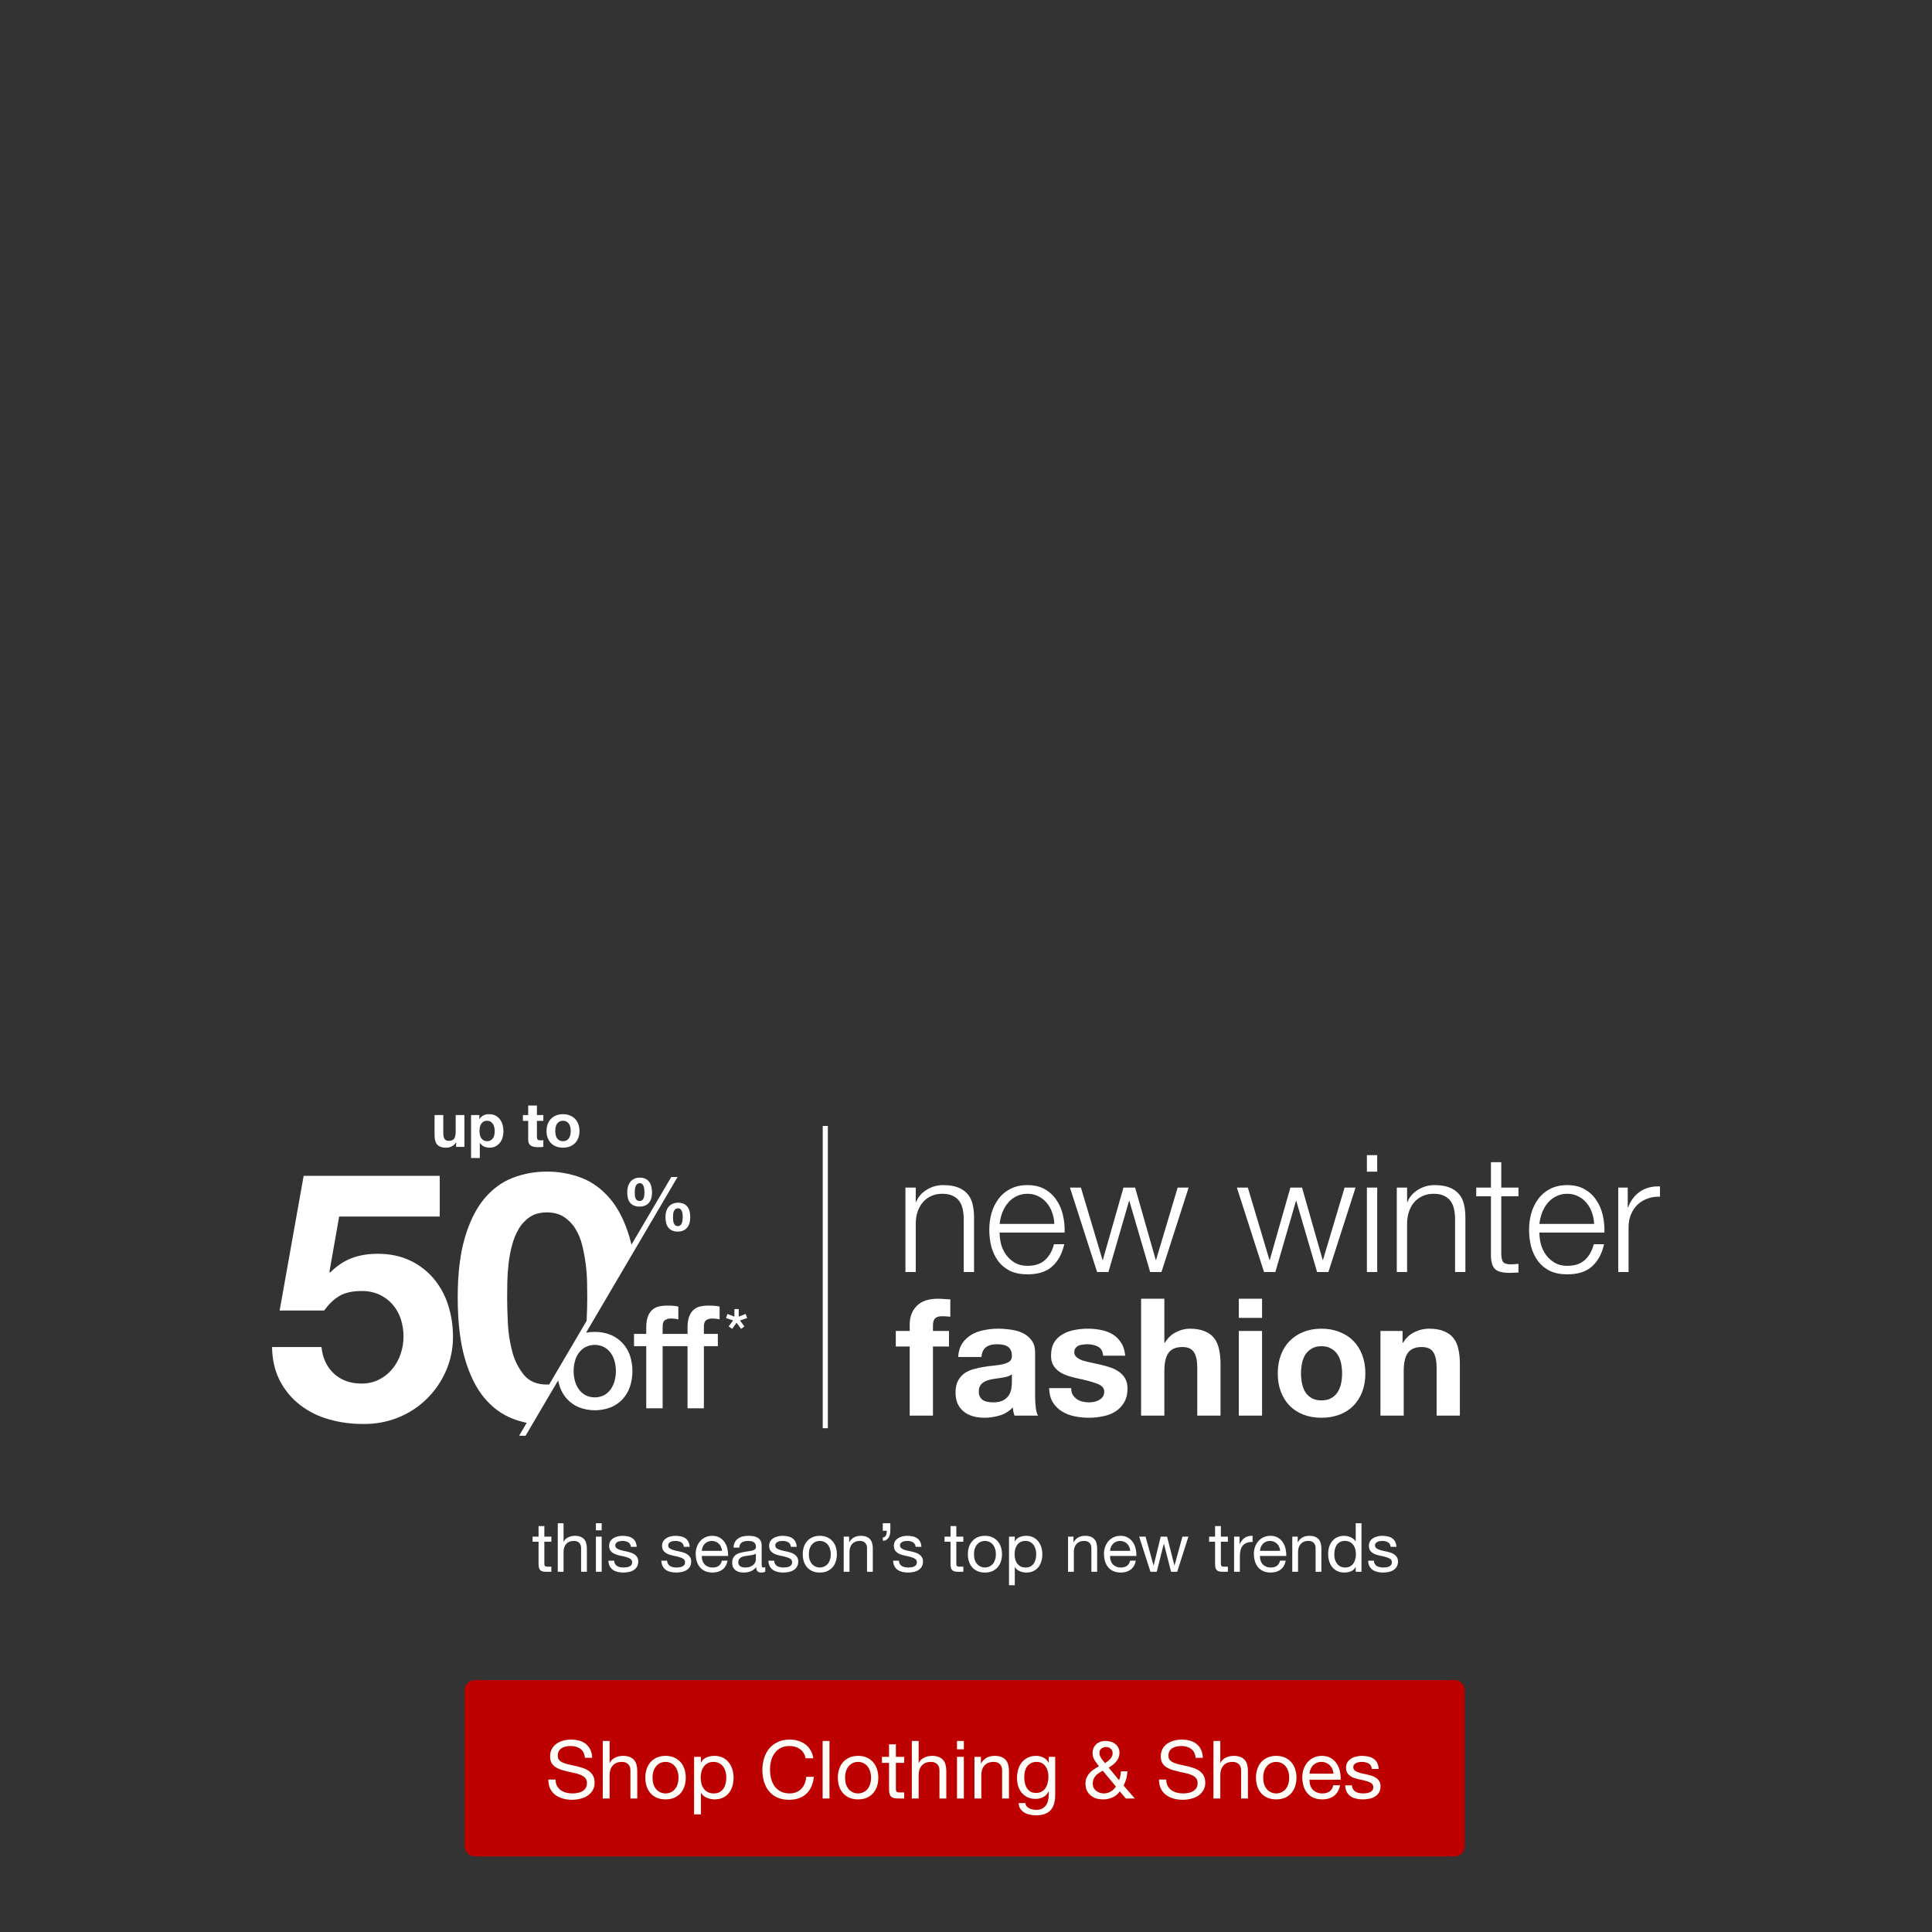 <svg width="767" height="767" viewBox="0 0 767 767" fill="none" xmlns="http://www.w3.org/2000/svg">
<rect x="0" y="0" width="767" height="767" fill="#333333" stroke="none"/>
<path d="M184.5 671C184.5 668.791 186.291 667 188.5 667H577.5C579.709 667 581.5 668.791 581.5 671V733C581.5 735.209 579.709 737 577.5 737H188.5C186.291 737 184.5 735.209 184.5 733V671Z" fill="#BD0000"/>
<path d="M232.212 697.84C232.041 696.197 231.444 695.013 230.42 694.288C229.417 693.541 228.127 693.168 226.548 693.168C225.908 693.168 225.279 693.232 224.66 693.36C224.041 693.488 223.487 693.701 222.996 694C222.527 694.299 222.143 694.704 221.844 695.216C221.567 695.707 221.428 696.325 221.428 697.072C221.428 697.776 221.631 698.352 222.036 698.8C222.463 699.227 223.017 699.579 223.7 699.856C224.404 700.133 225.193 700.368 226.068 700.56C226.943 700.731 227.828 700.923 228.724 701.136C229.641 701.349 230.537 701.605 231.412 701.904C232.287 702.181 233.065 702.565 233.748 703.056C234.452 703.547 235.007 704.165 235.412 704.912C235.839 705.659 236.052 706.597 236.052 707.728C236.052 708.944 235.775 709.989 235.22 710.864C234.687 711.717 233.993 712.421 233.14 712.976C232.287 713.509 231.327 713.893 230.26 714.128C229.215 714.384 228.169 714.512 227.124 714.512C225.844 714.512 224.628 714.352 223.476 714.032C222.345 713.712 221.343 713.232 220.468 712.592C219.615 711.931 218.932 711.099 218.42 710.096C217.929 709.072 217.684 707.867 217.684 706.48H220.564C220.564 707.44 220.745 708.272 221.108 708.976C221.492 709.659 221.983 710.224 222.58 710.672C223.199 711.12 223.913 711.451 224.724 711.664C225.535 711.877 226.367 711.984 227.22 711.984C227.903 711.984 228.585 711.92 229.268 711.792C229.972 711.664 230.601 711.451 231.156 711.152C231.711 710.832 232.159 710.405 232.5 709.872C232.841 709.339 233.012 708.656 233.012 707.824C233.012 707.035 232.799 706.395 232.372 705.904C231.967 705.413 231.412 705.019 230.708 704.72C230.025 704.4 229.247 704.144 228.372 703.952C227.497 703.76 226.601 703.568 225.684 703.376C224.788 703.163 223.903 702.928 223.028 702.672C222.153 702.395 221.364 702.043 220.66 701.616C219.977 701.168 219.423 700.603 218.996 699.92C218.591 699.216 218.388 698.341 218.388 697.296C218.388 696.144 218.623 695.152 219.092 694.32C219.561 693.467 220.18 692.773 220.948 692.24C221.737 691.685 222.623 691.28 223.604 691.024C224.607 690.747 225.631 690.608 226.676 690.608C227.849 690.608 228.937 690.747 229.94 691.024C230.943 691.301 231.817 691.739 232.564 692.336C233.332 692.933 233.929 693.691 234.356 694.608C234.804 695.504 235.049 696.581 235.092 697.84H232.212ZM239.298 691.152H242.018V699.888H242.082C242.295 699.376 242.594 698.949 242.978 698.608C243.362 698.245 243.789 697.957 244.258 697.744C244.749 697.509 245.25 697.339 245.762 697.232C246.295 697.125 246.807 697.072 247.298 697.072C248.386 697.072 249.293 697.221 250.018 697.52C250.743 697.819 251.33 698.235 251.778 698.768C252.226 699.301 252.535 699.941 252.706 700.688C252.898 701.413 252.994 702.224 252.994 703.12V714H250.274V702.8C250.274 701.776 249.975 700.965 249.378 700.368C248.781 699.771 247.959 699.472 246.914 699.472C246.082 699.472 245.357 699.6 244.738 699.856C244.141 700.112 243.639 700.475 243.234 700.944C242.829 701.413 242.519 701.968 242.306 702.608C242.114 703.227 242.018 703.909 242.018 704.656V714H239.298V691.152ZM259.063 705.744C259.063 706.747 259.191 707.643 259.447 708.432C259.725 709.2 260.098 709.851 260.567 710.384C261.037 710.896 261.581 711.291 262.199 711.568C262.839 711.845 263.511 711.984 264.215 711.984C264.919 711.984 265.581 711.845 266.199 711.568C266.839 711.291 267.394 710.896 267.863 710.384C268.333 709.851 268.695 709.2 268.951 708.432C269.229 707.643 269.367 706.747 269.367 705.744C269.367 704.741 269.229 703.856 268.951 703.088C268.695 702.299 268.333 701.637 267.863 701.104C267.394 700.571 266.839 700.165 266.199 699.888C265.581 699.611 264.919 699.472 264.215 699.472C263.511 699.472 262.839 699.611 262.199 699.888C261.581 700.165 261.037 700.571 260.567 701.104C260.098 701.637 259.725 702.299 259.447 703.088C259.191 703.856 259.063 704.741 259.063 705.744ZM256.183 705.744C256.183 704.528 256.354 703.397 256.695 702.352C257.037 701.285 257.549 700.368 258.231 699.6C258.914 698.811 259.757 698.192 260.759 697.744C261.762 697.296 262.914 697.072 264.215 697.072C265.538 697.072 266.69 697.296 267.671 697.744C268.674 698.192 269.517 698.811 270.199 699.6C270.882 700.368 271.394 701.285 271.735 702.352C272.077 703.397 272.247 704.528 272.247 705.744C272.247 706.96 272.077 708.091 271.735 709.136C271.394 710.181 270.882 711.099 270.199 711.888C269.517 712.656 268.674 713.264 267.671 713.712C266.69 714.139 265.538 714.352 264.215 714.352C262.914 714.352 261.762 714.139 260.759 713.712C259.757 713.264 258.914 712.656 258.231 711.888C257.549 711.099 257.037 710.181 256.695 709.136C256.354 708.091 256.183 706.96 256.183 705.744ZM275.55 697.456H278.27V699.696H278.334C278.782 698.779 279.486 698.117 280.446 697.712C281.406 697.285 282.462 697.072 283.614 697.072C284.894 697.072 286.004 697.307 286.942 697.776C287.902 698.245 288.692 698.885 289.31 699.696C289.95 700.485 290.43 701.403 290.75 702.448C291.07 703.493 291.23 704.603 291.23 705.776C291.23 706.949 291.07 708.059 290.75 709.104C290.452 710.149 289.982 711.067 289.342 711.856C288.724 712.624 287.934 713.232 286.974 713.68C286.036 714.128 284.937 714.352 283.678 714.352C283.273 714.352 282.814 714.309 282.302 714.224C281.812 714.139 281.321 714 280.83 713.808C280.34 713.616 279.87 713.36 279.422 713.04C278.996 712.699 278.633 712.283 278.334 711.792H278.27V720.304H275.55V697.456ZM288.35 705.584C288.35 704.816 288.244 704.069 288.03 703.344C287.838 702.597 287.529 701.936 287.102 701.36C286.697 700.784 286.164 700.325 285.502 699.984C284.862 699.643 284.105 699.472 283.23 699.472C282.313 699.472 281.534 699.653 280.894 700.016C280.254 700.379 279.732 700.859 279.326 701.456C278.921 702.032 278.622 702.693 278.43 703.44C278.26 704.187 278.174 704.944 278.174 705.712C278.174 706.523 278.27 707.312 278.462 708.08C278.654 708.827 278.953 709.488 279.358 710.064C279.785 710.64 280.329 711.109 280.99 711.472C281.652 711.813 282.452 711.984 283.39 711.984C284.329 711.984 285.108 711.803 285.726 711.44C286.366 711.077 286.878 710.597 287.262 710C287.646 709.403 287.924 708.72 288.094 707.952C288.265 707.184 288.35 706.395 288.35 705.584ZM319.841 698.032C319.5 696.411 318.743 695.195 317.569 694.384C316.417 693.573 315.041 693.168 313.441 693.168C312.076 693.168 310.903 693.424 309.921 693.936C308.961 694.448 308.161 695.141 307.521 696.016C306.903 696.869 306.444 697.851 306.145 698.96C305.847 700.069 305.697 701.221 305.697 702.416C305.697 703.717 305.847 704.955 306.145 706.128C306.444 707.28 306.903 708.293 307.521 709.168C308.161 710.021 308.972 710.704 309.953 711.216C310.935 711.728 312.108 711.984 313.473 711.984C314.476 711.984 315.361 711.824 316.129 711.504C316.919 711.163 317.591 710.704 318.145 710.128C318.721 709.531 319.169 708.827 319.489 708.016C319.809 707.205 320.001 706.331 320.065 705.392H323.105C322.807 708.272 321.815 710.512 320.129 712.112C318.444 713.712 316.14 714.512 313.217 714.512C311.447 714.512 309.9 714.213 308.577 713.616C307.255 712.997 306.156 712.155 305.281 711.088C304.407 710.021 303.745 708.763 303.297 707.312C302.871 705.861 302.657 704.304 302.657 702.64C302.657 700.976 302.892 699.419 303.361 697.968C303.831 696.496 304.513 695.216 305.409 694.128C306.327 693.04 307.457 692.187 308.801 691.568C310.167 690.928 311.724 690.608 313.473 690.608C314.668 690.608 315.799 690.768 316.865 691.088C317.932 691.408 318.881 691.877 319.713 692.496C320.545 693.115 321.239 693.893 321.793 694.832C322.348 695.749 322.711 696.816 322.881 698.032H319.841ZM326.583 691.152H329.303V714H326.583V691.152ZM335.501 705.744C335.501 706.747 335.629 707.643 335.885 708.432C336.162 709.2 336.535 709.851 337.005 710.384C337.474 710.896 338.018 711.291 338.637 711.568C339.277 711.845 339.949 711.984 340.653 711.984C341.357 711.984 342.018 711.845 342.637 711.568C343.277 711.291 343.831 710.896 344.301 710.384C344.77 709.851 345.133 709.2 345.389 708.432C345.666 707.643 345.805 706.747 345.805 705.744C345.805 704.741 345.666 703.856 345.389 703.088C345.133 702.299 344.77 701.637 344.301 701.104C343.831 700.571 343.277 700.165 342.637 699.888C342.018 699.611 341.357 699.472 340.653 699.472C339.949 699.472 339.277 699.611 338.637 699.888C338.018 700.165 337.474 700.571 337.005 701.104C336.535 701.637 336.162 702.299 335.885 703.088C335.629 703.856 335.501 704.741 335.501 705.744ZM332.621 705.744C332.621 704.528 332.791 703.397 333.133 702.352C333.474 701.285 333.986 700.368 334.669 699.6C335.351 698.811 336.194 698.192 337.197 697.744C338.199 697.296 339.351 697.072 340.653 697.072C341.975 697.072 343.127 697.296 344.109 697.744C345.111 698.192 345.954 698.811 346.637 699.6C347.319 700.368 347.831 701.285 348.173 702.352C348.514 703.397 348.685 704.528 348.685 705.744C348.685 706.96 348.514 708.091 348.173 709.136C347.831 710.181 347.319 711.099 346.637 711.888C345.954 712.656 345.111 713.264 344.109 713.712C343.127 714.139 341.975 714.352 340.653 714.352C339.351 714.352 338.199 714.139 337.197 713.712C336.194 713.264 335.351 712.656 334.669 711.888C333.986 711.099 333.474 710.181 333.133 709.136C332.791 708.091 332.621 706.96 332.621 705.744ZM355.668 697.456H358.964V699.856H355.668V710.128C355.668 710.448 355.689 710.704 355.732 710.896C355.796 711.088 355.902 711.237 356.052 711.344C356.201 711.451 356.404 711.525 356.66 711.568C356.937 711.589 357.289 711.6 357.716 711.6H358.964V714H356.884C356.18 714 355.572 713.957 355.06 713.872C354.569 713.765 354.164 713.584 353.844 713.328C353.545 713.072 353.321 712.709 353.172 712.24C353.022 711.771 352.948 711.152 352.948 710.384V699.856H350.132V697.456H352.948V692.496H355.668V697.456ZM361.986 691.152H364.706V699.888H364.77C364.983 699.376 365.282 698.949 365.666 698.608C366.05 698.245 366.476 697.957 366.946 697.744C367.436 697.509 367.938 697.339 368.45 697.232C368.983 697.125 369.495 697.072 369.986 697.072C371.074 697.072 371.98 697.221 372.706 697.52C373.431 697.819 374.018 698.235 374.466 698.768C374.914 699.301 375.223 699.941 375.394 700.688C375.586 701.413 375.682 702.224 375.682 703.12V714H372.962V702.8C372.962 701.776 372.663 700.965 372.066 700.368C371.468 699.771 370.647 699.472 369.602 699.472C368.77 699.472 368.044 699.6 367.426 699.856C366.828 700.112 366.327 700.475 365.922 700.944C365.516 701.413 365.207 701.968 364.994 702.608C364.802 703.227 364.706 703.909 364.706 704.656V714H361.986V691.152ZM382.647 694.48H379.927V691.152H382.647V694.48ZM379.927 697.456H382.647V714H379.927V697.456ZM386.861 697.456H389.421V700.08H389.485C390.615 698.075 392.407 697.072 394.861 697.072C395.949 697.072 396.855 697.221 397.581 697.52C398.306 697.819 398.893 698.235 399.341 698.768C399.789 699.301 400.098 699.941 400.269 700.688C400.461 701.413 400.557 702.224 400.557 703.12V714H397.837V702.8C397.837 701.776 397.538 700.965 396.941 700.368C396.343 699.771 395.522 699.472 394.477 699.472C393.645 699.472 392.919 699.6 392.301 699.856C391.703 700.112 391.202 700.475 390.797 700.944C390.391 701.413 390.082 701.968 389.869 702.608C389.677 703.227 389.581 703.909 389.581 704.656V714H386.861V697.456ZM418.914 712.592C418.914 715.301 418.295 717.328 417.058 718.672C415.82 720.016 413.879 720.688 411.234 720.688C410.466 720.688 409.676 720.603 408.866 720.432C408.076 720.261 407.351 719.984 406.69 719.6C406.05 719.216 405.516 718.715 405.09 718.096C404.663 717.477 404.428 716.72 404.386 715.824H407.106C407.127 716.315 407.276 716.731 407.554 717.072C407.852 717.413 408.204 717.691 408.61 717.904C409.036 718.117 409.495 718.267 409.986 718.352C410.476 718.459 410.946 718.512 411.394 718.512C412.29 718.512 413.047 718.352 413.666 718.032C414.284 717.733 414.796 717.307 415.202 716.752C415.607 716.219 415.895 715.568 416.066 714.8C416.258 714.032 416.354 713.189 416.354 712.272V711.184H416.29C415.82 712.208 415.106 712.965 414.146 713.456C413.207 713.925 412.204 714.16 411.138 714.16C409.9 714.16 408.823 713.936 407.906 713.488C406.988 713.04 406.22 712.443 405.602 711.696C404.983 710.928 404.514 710.043 404.194 709.04C403.895 708.016 403.746 706.939 403.746 705.808C403.746 704.827 403.874 703.824 404.13 702.8C404.386 701.755 404.812 700.816 405.41 699.984C406.007 699.131 406.796 698.437 407.778 697.904C408.759 697.349 409.964 697.072 411.394 697.072C412.439 697.072 413.399 697.307 414.274 697.776C415.148 698.224 415.831 698.907 416.322 699.824H416.354V697.456H418.914V712.592ZM411.298 711.792C412.194 711.792 412.951 711.611 413.57 711.248C414.21 710.864 414.722 710.373 415.106 709.776C415.49 709.157 415.767 708.464 415.938 707.696C416.13 706.928 416.226 706.16 416.226 705.392C416.226 704.667 416.14 703.952 415.97 703.248C415.799 702.544 415.522 701.915 415.138 701.36C414.775 700.784 414.295 700.325 413.698 699.984C413.1 699.643 412.375 699.472 411.522 699.472C410.647 699.472 409.9 699.643 409.282 699.984C408.663 700.304 408.151 700.741 407.746 701.296C407.362 701.851 407.074 702.491 406.882 703.216C406.711 703.941 406.626 704.699 406.626 705.488C406.626 706.235 406.7 706.981 406.85 707.728C406.999 708.475 407.255 709.157 407.618 709.776C407.98 710.373 408.46 710.864 409.058 711.248C409.655 711.611 410.402 711.792 411.298 711.792ZM438.675 699.952C438.995 699.739 439.336 699.504 439.699 699.248C440.062 698.992 440.392 698.704 440.691 698.384C440.99 698.064 441.235 697.712 441.427 697.328C441.619 696.923 441.715 696.475 441.715 695.984C441.715 695.323 441.48 694.757 441.011 694.288C440.542 693.797 439.902 693.552 439.091 693.552C438.451 693.552 437.854 693.755 437.299 694.16C436.744 694.544 436.467 695.152 436.467 695.984C436.467 696.325 436.531 696.667 436.659 697.008C436.808 697.349 436.99 697.691 437.203 698.032C437.416 698.352 437.651 698.672 437.907 698.992C438.163 699.312 438.419 699.632 438.675 699.952ZM444.531 711.152C443.848 712.219 442.91 713.019 441.715 713.552C440.542 714.085 439.326 714.352 438.067 714.352C436.531 714.352 435.294 714.117 434.355 713.648C433.416 713.179 432.691 712.613 432.179 711.952C431.667 711.291 431.326 710.608 431.155 709.904C431.006 709.2 430.931 708.613 430.931 708.144C430.931 707.248 431.07 706.459 431.347 705.776C431.646 705.093 432.03 704.485 432.499 703.952C432.99 703.397 433.555 702.907 434.195 702.48C434.856 702.032 435.55 701.616 436.275 701.232C435.955 700.784 435.646 700.357 435.347 699.952C435.048 699.547 434.771 699.141 434.515 698.736C434.28 698.309 434.088 697.872 433.939 697.424C433.811 696.955 433.747 696.432 433.747 695.856C433.747 695.237 433.854 694.651 434.067 694.096C434.302 693.52 434.632 693.019 435.059 692.592C435.507 692.144 436.051 691.792 436.691 691.536C437.331 691.28 438.067 691.152 438.899 691.152C439.603 691.152 440.286 691.248 440.947 691.44C441.63 691.632 442.227 691.931 442.739 692.336C443.251 692.72 443.656 693.211 443.955 693.808C444.275 694.384 444.435 695.056 444.435 695.824C444.435 696.507 444.318 697.147 444.083 697.744C443.848 698.32 443.528 698.853 443.123 699.344C442.718 699.835 442.259 700.283 441.747 700.688C441.235 701.072 440.702 701.424 440.147 701.744L444.275 706.768C444.702 705.573 444.947 704.389 445.011 703.216H447.603C447.539 703.899 447.464 704.485 447.379 704.976C447.315 705.445 447.219 705.883 447.091 706.288C446.984 706.693 446.846 707.099 446.675 707.504C446.504 707.888 446.302 708.336 446.067 708.848L450.515 714H446.963L444.531 711.152ZM437.779 702.96C437.246 703.259 436.734 703.568 436.243 703.888C435.774 704.208 435.358 704.571 434.995 704.976C434.632 705.381 434.344 705.84 434.131 706.352C433.918 706.843 433.811 707.429 433.811 708.112C433.811 708.688 433.928 709.221 434.163 709.712C434.419 710.181 434.75 710.587 435.155 710.928C435.56 711.248 436.019 711.504 436.531 711.696C437.064 711.888 437.608 711.984 438.163 711.984C439.208 711.984 440.136 711.739 440.947 711.248C441.779 710.757 442.472 710.096 443.027 709.264L437.779 702.96ZM474.65 697.84C474.479 696.197 473.882 695.013 472.858 694.288C471.855 693.541 470.564 693.168 468.986 693.168C468.346 693.168 467.716 693.232 467.098 693.36C466.479 693.488 465.924 693.701 465.434 694C464.964 694.299 464.58 694.704 464.282 695.216C464.004 695.707 463.866 696.325 463.866 697.072C463.866 697.776 464.068 698.352 464.474 698.8C464.9 699.227 465.455 699.579 466.138 699.856C466.842 700.133 467.631 700.368 468.506 700.56C469.38 700.731 470.266 700.923 471.162 701.136C472.079 701.349 472.975 701.605 473.85 701.904C474.724 702.181 475.503 702.565 476.186 703.056C476.89 703.547 477.444 704.165 477.85 704.912C478.276 705.659 478.49 706.597 478.49 707.728C478.49 708.944 478.212 709.989 477.658 710.864C477.124 711.717 476.431 712.421 475.578 712.976C474.724 713.509 473.764 713.893 472.698 714.128C471.652 714.384 470.607 714.512 469.562 714.512C468.282 714.512 467.066 714.352 465.914 714.032C464.783 713.712 463.78 713.232 462.906 712.592C462.052 711.931 461.37 711.099 460.858 710.096C460.367 709.072 460.122 707.867 460.122 706.48H463.002C463.002 707.44 463.183 708.272 463.546 708.976C463.93 709.659 464.42 710.224 465.018 710.672C465.636 711.12 466.351 711.451 467.161 711.664C467.972 711.877 468.804 711.984 469.658 711.984C470.34 711.984 471.023 711.92 471.706 711.792C472.41 711.664 473.039 711.451 473.594 711.152C474.148 710.832 474.596 710.405 474.938 709.872C475.279 709.339 475.45 708.656 475.45 707.824C475.45 707.035 475.236 706.395 474.81 705.904C474.404 705.413 473.85 705.019 473.146 704.72C472.463 704.4 471.684 704.144 470.81 703.952C469.935 703.76 469.039 703.568 468.122 703.376C467.226 703.163 466.34 702.928 465.466 702.672C464.591 702.395 463.802 702.043 463.098 701.616C462.415 701.168 461.86 700.603 461.434 699.92C461.028 699.216 460.826 698.341 460.826 697.296C460.826 696.144 461.06 695.152 461.53 694.32C461.999 693.467 462.618 692.773 463.386 692.24C464.175 691.685 465.06 691.28 466.042 691.024C467.044 690.747 468.068 690.608 469.114 690.608C470.287 690.608 471.375 690.747 472.378 691.024C473.38 691.301 474.255 691.739 475.002 692.336C475.77 692.933 476.367 693.691 476.794 694.608C477.242 695.504 477.487 696.581 477.53 697.84H474.65ZM481.736 691.152H484.456V699.888H484.52C484.733 699.376 485.032 698.949 485.416 698.608C485.8 698.245 486.226 697.957 486.696 697.744C487.186 697.509 487.688 697.339 488.2 697.232C488.733 697.125 489.245 697.072 489.736 697.072C490.824 697.072 491.73 697.221 492.456 697.52C493.181 697.819 493.768 698.235 494.216 698.768C494.664 699.301 494.973 699.941 495.144 700.688C495.336 701.413 495.432 702.224 495.432 703.12V714H492.712V702.8C492.712 701.776 492.413 700.965 491.816 700.368C491.218 699.771 490.397 699.472 489.352 699.472C488.52 699.472 487.794 699.6 487.176 699.856C486.578 700.112 486.077 700.475 485.672 700.944C485.266 701.413 484.957 701.968 484.744 702.608C484.552 703.227 484.456 703.909 484.456 704.656V714H481.736V691.152ZM501.501 705.744C501.501 706.747 501.629 707.643 501.885 708.432C502.162 709.2 502.535 709.851 503.005 710.384C503.474 710.896 504.018 711.291 504.637 711.568C505.277 711.845 505.949 711.984 506.653 711.984C507.357 711.984 508.018 711.845 508.637 711.568C509.277 711.291 509.831 710.896 510.301 710.384C510.77 709.851 511.133 709.2 511.389 708.432C511.666 707.643 511.805 706.747 511.805 705.744C511.805 704.741 511.666 703.856 511.389 703.088C511.133 702.299 510.77 701.637 510.301 701.104C509.831 700.571 509.277 700.165 508.637 699.888C508.018 699.611 507.357 699.472 506.653 699.472C505.949 699.472 505.277 699.611 504.637 699.888C504.018 700.165 503.474 700.571 503.005 701.104C502.535 701.637 502.162 702.299 501.885 703.088C501.629 703.856 501.501 704.741 501.501 705.744ZM498.621 705.744C498.621 704.528 498.791 703.397 499.133 702.352C499.474 701.285 499.986 700.368 500.669 699.6C501.351 698.811 502.194 698.192 503.197 697.744C504.199 697.296 505.351 697.072 506.653 697.072C507.975 697.072 509.127 697.296 510.109 697.744C511.111 698.192 511.954 698.811 512.637 699.6C513.319 700.368 513.831 701.285 514.173 702.352C514.514 703.397 514.685 704.528 514.685 705.744C514.685 706.96 514.514 708.091 514.173 709.136C513.831 710.181 513.319 711.099 512.637 711.888C511.954 712.656 511.111 713.264 510.109 713.712C509.127 714.139 507.975 714.352 506.653 714.352C505.351 714.352 504.199 714.139 503.197 713.712C502.194 713.264 501.351 712.656 500.669 711.888C499.986 711.099 499.474 710.181 499.133 709.136C498.791 708.091 498.621 706.96 498.621 705.744ZM529.38 704.144C529.337 703.504 529.188 702.896 528.932 702.32C528.697 701.744 528.366 701.253 527.94 700.848C527.534 700.421 527.044 700.091 526.468 699.856C525.913 699.6 525.294 699.472 524.612 699.472C523.908 699.472 523.268 699.6 522.692 699.856C522.137 700.091 521.657 700.421 521.252 700.848C520.846 701.275 520.526 701.776 520.292 702.352C520.057 702.907 519.918 703.504 519.876 704.144H529.38ZM532.004 708.752C531.641 710.608 530.841 712.005 529.604 712.944C528.366 713.883 526.809 714.352 524.932 714.352C523.609 714.352 522.457 714.139 521.476 713.712C520.516 713.285 519.705 712.688 519.044 711.92C518.382 711.152 517.881 710.235 517.54 709.168C517.22 708.101 517.038 706.939 516.996 705.68C516.996 704.421 517.188 703.269 517.572 702.224C517.956 701.179 518.489 700.272 519.172 699.504C519.876 698.736 520.697 698.139 521.636 697.712C522.596 697.285 523.641 697.072 524.772 697.072C526.244 697.072 527.46 697.381 528.42 698C529.401 698.597 530.18 699.365 530.756 700.304C531.353 701.243 531.758 702.267 531.972 703.376C532.206 704.485 532.302 705.541 532.26 706.544H519.876C519.854 707.269 519.94 707.963 520.132 708.624C520.324 709.264 520.633 709.84 521.06 710.352C521.486 710.843 522.03 711.237 522.692 711.536C523.353 711.835 524.132 711.984 525.028 711.984C526.18 711.984 527.118 711.717 527.844 711.184C528.59 710.651 529.081 709.84 529.316 708.752H532.004ZM536.743 708.784C536.765 709.381 536.903 709.893 537.159 710.32C537.415 710.725 537.746 711.056 538.151 711.312C538.578 711.547 539.047 711.717 539.559 711.824C540.093 711.931 540.637 711.984 541.191 711.984C541.618 711.984 542.066 711.952 542.535 711.888C543.005 711.824 543.431 711.707 543.815 711.536C544.221 711.365 544.551 711.12 544.807 710.8C545.063 710.459 545.191 710.032 545.191 709.52C545.191 708.816 544.925 708.283 544.391 707.92C543.858 707.557 543.186 707.269 542.375 707.056C541.586 706.821 540.722 706.619 539.783 706.448C538.845 706.256 537.97 706 537.159 705.68C536.37 705.339 535.709 704.869 535.175 704.272C534.642 703.675 534.375 702.843 534.375 701.776C534.375 700.944 534.557 700.229 534.919 699.632C535.303 699.035 535.783 698.555 536.359 698.192C536.957 697.808 537.618 697.531 538.343 697.36C539.09 697.168 539.826 697.072 540.551 697.072C541.49 697.072 542.354 697.157 543.143 697.328C543.933 697.477 544.626 697.755 545.223 698.16C545.842 698.544 546.333 699.077 546.695 699.76C547.058 700.421 547.271 701.253 547.335 702.256H544.615C544.573 701.723 544.434 701.285 544.199 700.944C543.965 700.581 543.666 700.293 543.303 700.08C542.941 699.867 542.535 699.717 542.087 699.632C541.661 699.525 541.223 699.472 540.775 699.472C540.37 699.472 539.954 699.504 539.527 699.568C539.122 699.632 538.749 699.749 538.407 699.92C538.066 700.069 537.789 700.283 537.575 700.56C537.362 700.816 537.255 701.157 537.255 701.584C537.255 702.053 537.415 702.448 537.735 702.768C538.077 703.067 538.503 703.323 539.015 703.536C539.527 703.728 540.103 703.899 540.743 704.048C541.383 704.176 542.023 704.315 542.663 704.464C543.346 704.613 544.007 704.795 544.647 705.008C545.309 705.221 545.885 705.509 546.375 705.872C546.887 706.213 547.293 706.651 547.591 707.184C547.911 707.717 548.071 708.379 548.071 709.168C548.071 710.171 547.858 711.003 547.431 711.664C547.026 712.325 546.482 712.859 545.799 713.264C545.138 713.669 544.381 713.947 543.527 714.096C542.695 714.267 541.863 714.352 541.031 714.352C540.114 714.352 539.239 714.256 538.407 714.064C537.575 713.872 536.839 713.563 536.199 713.136C535.559 712.688 535.047 712.112 534.663 711.408C534.279 710.683 534.066 709.808 534.023 708.784H536.743Z" fill="#FFFEF9"/>
<path d="M216.104 610.041H218.885V612.066H216.104V620.733C216.104 621.003 216.122 621.219 216.158 621.381C216.212 621.543 216.302 621.669 216.428 621.759C216.554 621.849 216.725 621.912 216.941 621.948C217.175 621.966 217.472 621.975 217.832 621.975H218.885V624H217.13C216.536 624 216.023 623.964 215.591 623.892C215.177 623.802 214.835 623.649 214.565 623.433C214.313 623.217 214.124 622.911 213.998 622.515C213.872 622.119 213.809 621.597 213.809 620.949V612.066H211.433V610.041H213.809V605.856H216.104V610.041ZM221.435 604.722H223.73V612.093H223.784C223.964 611.661 224.216 611.301 224.54 611.013C224.864 610.707 225.224 610.464 225.62 610.284C226.034 610.086 226.457 609.942 226.889 609.852C227.339 609.762 227.771 609.717 228.185 609.717C229.103 609.717 229.868 609.843 230.48 610.095C231.092 610.347 231.587 610.698 231.965 611.148C232.343 611.598 232.604 612.138 232.748 612.768C232.91 613.38 232.991 614.064 232.991 614.82V624H230.696V614.55C230.696 613.686 230.444 613.002 229.94 612.498C229.436 611.994 228.743 611.742 227.861 611.742C227.159 611.742 226.547 611.85 226.025 612.066C225.521 612.282 225.098 612.588 224.756 612.984C224.414 613.38 224.153 613.848 223.973 614.388C223.811 614.91 223.73 615.486 223.73 616.116V624H221.435V604.722ZM238.868 607.53H236.573V604.722H238.868V607.53ZM236.573 610.041H238.868V624H236.573V610.041ZM243.827 619.599C243.845 620.103 243.962 620.535 244.178 620.895C244.394 621.237 244.673 621.516 245.015 621.732C245.375 621.93 245.771 622.074 246.203 622.164C246.653 622.254 247.112 622.299 247.58 622.299C247.94 622.299 248.318 622.272 248.714 622.218C249.11 622.164 249.47 622.065 249.794 621.921C250.136 621.777 250.415 621.57 250.631 621.3C250.847 621.012 250.955 620.652 250.955 620.22C250.955 619.626 250.73 619.176 250.28 618.87C249.83 618.564 249.263 618.321 248.579 618.141C247.913 617.943 247.184 617.772 246.392 617.628C245.6 617.466 244.862 617.25 244.178 616.98C243.512 616.692 242.954 616.296 242.504 615.792C242.054 615.288 241.829 614.586 241.829 613.686C241.829 612.984 241.982 612.381 242.288 611.877C242.612 611.373 243.017 610.968 243.503 610.662C244.007 610.338 244.565 610.104 245.177 609.96C245.807 609.798 246.428 609.717 247.04 609.717C247.832 609.717 248.561 609.789 249.227 609.933C249.893 610.059 250.478 610.293 250.982 610.635C251.504 610.959 251.918 611.409 252.224 611.985C252.53 612.543 252.71 613.245 252.764 614.091H250.469C250.433 613.641 250.316 613.272 250.118 612.984C249.92 612.678 249.668 612.435 249.362 612.255C249.056 612.075 248.714 611.949 248.336 611.877C247.976 611.787 247.607 611.742 247.229 611.742C246.887 611.742 246.536 611.769 246.176 611.823C245.834 611.877 245.519 611.976 245.231 612.12C244.943 612.246 244.709 612.426 244.529 612.66C244.349 612.876 244.259 613.164 244.259 613.524C244.259 613.92 244.394 614.253 244.664 614.523C244.952 614.775 245.312 614.991 245.744 615.171C246.176 615.333 246.662 615.477 247.202 615.603C247.742 615.711 248.282 615.828 248.822 615.954C249.398 616.08 249.956 616.233 250.496 616.413C251.054 616.593 251.54 616.836 251.954 617.142C252.386 617.43 252.728 617.799 252.98 618.249C253.25 618.699 253.385 619.257 253.385 619.923C253.385 620.769 253.205 621.471 252.845 622.029C252.503 622.587 252.044 623.037 251.468 623.379C250.91 623.721 250.271 623.955 249.551 624.081C248.849 624.225 248.147 624.297 247.445 624.297C246.671 624.297 245.933 624.216 245.231 624.054C244.529 623.892 243.908 623.631 243.368 623.271C242.828 622.893 242.396 622.407 242.072 621.813C241.748 621.201 241.568 620.463 241.532 619.599H243.827ZM264.842 619.599C264.86 620.103 264.977 620.535 265.193 620.895C265.409 621.237 265.688 621.516 266.03 621.732C266.39 621.93 266.786 622.074 267.218 622.164C267.668 622.254 268.127 622.299 268.595 622.299C268.955 622.299 269.333 622.272 269.729 622.218C270.125 622.164 270.485 622.065 270.809 621.921C271.151 621.777 271.43 621.57 271.646 621.3C271.862 621.012 271.97 620.652 271.97 620.22C271.97 619.626 271.745 619.176 271.295 618.87C270.845 618.564 270.278 618.321 269.594 618.141C268.928 617.943 268.199 617.772 267.407 617.628C266.615 617.466 265.877 617.25 265.193 616.98C264.527 616.692 263.969 616.296 263.519 615.792C263.069 615.288 262.844 614.586 262.844 613.686C262.844 612.984 262.997 612.381 263.303 611.877C263.627 611.373 264.032 610.968 264.518 610.662C265.022 610.338 265.58 610.104 266.192 609.96C266.822 609.798 267.443 609.717 268.055 609.717C268.847 609.717 269.576 609.789 270.242 609.933C270.908 610.059 271.493 610.293 271.997 610.635C272.519 610.959 272.933 611.409 273.239 611.985C273.545 612.543 273.725 613.245 273.779 614.091H271.484C271.448 613.641 271.331 613.272 271.133 612.984C270.935 612.678 270.683 612.435 270.377 612.255C270.071 612.075 269.729 611.949 269.351 611.877C268.991 611.787 268.622 611.742 268.244 611.742C267.902 611.742 267.551 611.769 267.191 611.823C266.849 611.877 266.534 611.976 266.246 612.12C265.958 612.246 265.724 612.426 265.544 612.66C265.364 612.876 265.274 613.164 265.274 613.524C265.274 613.92 265.409 614.253 265.679 614.523C265.967 614.775 266.327 614.991 266.759 615.171C267.191 615.333 267.677 615.477 268.217 615.603C268.757 615.711 269.297 615.828 269.837 615.954C270.413 616.08 270.971 616.233 271.511 616.413C272.069 616.593 272.555 616.836 272.969 617.142C273.401 617.43 273.743 617.799 273.995 618.249C274.265 618.699 274.4 619.257 274.4 619.923C274.4 620.769 274.22 621.471 273.86 622.029C273.518 622.587 273.059 623.037 272.483 623.379C271.925 623.721 271.286 623.955 270.566 624.081C269.864 624.225 269.162 624.297 268.46 624.297C267.686 624.297 266.948 624.216 266.246 624.054C265.544 623.892 264.923 623.631 264.383 623.271C263.843 622.893 263.411 622.407 263.087 621.813C262.763 621.201 262.583 620.463 262.547 619.599H264.842ZM286.631 615.684C286.595 615.144 286.469 614.631 286.253 614.145C286.055 613.659 285.776 613.245 285.416 612.903C285.074 612.543 284.66 612.264 284.174 612.066C283.706 611.85 283.184 611.742 282.608 611.742C282.014 611.742 281.474 611.85 280.988 612.066C280.52 612.264 280.115 612.543 279.773 612.903C279.431 613.263 279.161 613.686 278.963 614.172C278.765 614.64 278.648 615.144 278.612 615.684H286.631ZM288.845 619.572C288.539 621.138 287.864 622.317 286.82 623.109C285.776 623.901 284.462 624.297 282.878 624.297C281.762 624.297 280.79 624.117 279.962 623.757C279.152 623.397 278.468 622.893 277.91 622.245C277.352 621.597 276.929 620.823 276.641 619.923C276.371 619.023 276.218 618.042 276.182 616.98C276.182 615.918 276.344 614.946 276.668 614.064C276.992 613.182 277.442 612.417 278.018 611.769C278.612 611.121 279.305 610.617 280.097 610.257C280.907 609.897 281.789 609.717 282.743 609.717C283.985 609.717 285.011 609.978 285.821 610.5C286.649 611.004 287.306 611.652 287.792 612.444C288.296 613.236 288.638 614.1 288.818 615.036C289.016 615.972 289.097 616.863 289.061 617.709H278.612C278.594 618.321 278.666 618.906 278.828 619.464C278.99 620.004 279.251 620.49 279.611 620.922C279.971 621.336 280.43 621.669 280.988 621.921C281.546 622.173 282.203 622.299 282.959 622.299C283.931 622.299 284.723 622.074 285.335 621.624C285.965 621.174 286.379 620.49 286.577 619.572H288.845ZM303.806 623.946C303.41 624.18 302.861 624.297 302.159 624.297C301.565 624.297 301.088 624.135 300.728 623.811C300.386 623.469 300.215 622.92 300.215 622.164C299.585 622.92 298.847 623.469 298.001 623.811C297.173 624.135 296.273 624.297 295.301 624.297C294.671 624.297 294.068 624.225 293.492 624.081C292.934 623.937 292.448 623.712 292.034 623.406C291.62 623.1 291.287 622.704 291.035 622.218C290.801 621.714 290.684 621.111 290.684 620.409C290.684 619.617 290.819 618.969 291.089 618.465C291.359 617.961 291.71 617.556 292.142 617.25C292.592 616.926 293.096 616.683 293.654 616.521C294.23 616.359 294.815 616.224 295.409 616.116C296.039 615.99 296.633 615.9 297.191 615.846C297.767 615.774 298.271 615.684 298.703 615.576C299.135 615.45 299.477 615.279 299.729 615.063C299.981 614.829 300.107 614.496 300.107 614.064C300.107 613.56 300.008 613.155 299.81 612.849C299.63 612.543 299.387 612.309 299.081 612.147C298.793 611.985 298.46 611.877 298.082 611.823C297.722 611.769 297.362 611.742 297.002 611.742C296.03 611.742 295.22 611.931 294.572 612.309C293.924 612.669 293.573 613.362 293.519 614.388H291.224C291.26 613.524 291.44 612.795 291.764 612.201C292.088 611.607 292.52 611.13 293.06 610.77C293.6 610.392 294.212 610.122 294.896 609.96C295.598 609.798 296.345 609.717 297.137 609.717C297.767 609.717 298.388 609.762 299 609.852C299.63 609.942 300.197 610.131 300.701 610.419C301.205 610.689 301.61 611.076 301.916 611.58C302.222 612.084 302.375 612.741 302.375 613.551V620.733C302.375 621.273 302.402 621.669 302.456 621.921C302.528 622.173 302.744 622.299 303.104 622.299C303.302 622.299 303.536 622.254 303.806 622.164V623.946ZM300.08 616.791C299.792 617.007 299.414 617.169 298.946 617.277C298.478 617.367 297.983 617.448 297.461 617.52C296.957 617.574 296.444 617.646 295.922 617.736C295.4 617.808 294.932 617.934 294.518 618.114C294.104 618.294 293.762 618.555 293.492 618.897C293.24 619.221 293.114 619.671 293.114 620.247C293.114 620.625 293.186 620.949 293.33 621.219C293.492 621.471 293.69 621.678 293.924 621.84C294.176 622.002 294.464 622.119 294.788 622.191C295.112 622.263 295.454 622.299 295.814 622.299C296.57 622.299 297.218 622.2 297.758 622.002C298.298 621.786 298.739 621.525 299.081 621.219C299.423 620.895 299.675 620.553 299.837 620.193C299.999 619.815 300.08 619.464 300.08 619.14V616.791ZM307.346 619.599C307.364 620.103 307.481 620.535 307.697 620.895C307.913 621.237 308.192 621.516 308.534 621.732C308.894 621.93 309.29 622.074 309.722 622.164C310.172 622.254 310.631 622.299 311.099 622.299C311.459 622.299 311.837 622.272 312.233 622.218C312.629 622.164 312.989 622.065 313.313 621.921C313.655 621.777 313.934 621.57 314.15 621.3C314.366 621.012 314.474 620.652 314.474 620.22C314.474 619.626 314.249 619.176 313.799 618.87C313.349 618.564 312.782 618.321 312.098 618.141C311.432 617.943 310.703 617.772 309.911 617.628C309.119 617.466 308.381 617.25 307.697 616.98C307.031 616.692 306.473 616.296 306.023 615.792C305.573 615.288 305.348 614.586 305.348 613.686C305.348 612.984 305.501 612.381 305.807 611.877C306.131 611.373 306.536 610.968 307.022 610.662C307.526 610.338 308.084 610.104 308.696 609.96C309.326 609.798 309.947 609.717 310.559 609.717C311.351 609.717 312.08 609.789 312.746 609.933C313.412 610.059 313.997 610.293 314.501 610.635C315.023 610.959 315.437 611.409 315.743 611.985C316.049 612.543 316.229 613.245 316.283 614.091H313.988C313.952 613.641 313.835 613.272 313.637 612.984C313.439 612.678 313.187 612.435 312.881 612.255C312.575 612.075 312.233 611.949 311.855 611.877C311.495 611.787 311.126 611.742 310.748 611.742C310.406 611.742 310.055 611.769 309.695 611.823C309.353 611.877 309.038 611.976 308.75 612.12C308.462 612.246 308.228 612.426 308.048 612.66C307.868 612.876 307.778 613.164 307.778 613.524C307.778 613.92 307.913 614.253 308.183 614.523C308.471 614.775 308.831 614.991 309.263 615.171C309.695 615.333 310.181 615.477 310.721 615.603C311.261 615.711 311.801 615.828 312.341 615.954C312.917 616.08 313.475 616.233 314.015 616.413C314.573 616.593 315.059 616.836 315.473 617.142C315.905 617.43 316.247 617.799 316.499 618.249C316.769 618.699 316.904 619.257 316.904 619.923C316.904 620.769 316.724 621.471 316.364 622.029C316.022 622.587 315.563 623.037 314.987 623.379C314.429 623.721 313.79 623.955 313.07 624.081C312.368 624.225 311.666 624.297 310.964 624.297C310.19 624.297 309.452 624.216 308.75 624.054C308.048 623.892 307.427 623.631 306.887 623.271C306.347 622.893 305.915 622.407 305.591 621.813C305.267 621.201 305.087 620.463 305.051 619.599H307.346ZM321.116 617.034C321.116 617.88 321.224 618.636 321.44 619.302C321.674 619.95 321.989 620.499 322.385 620.949C322.781 621.381 323.24 621.714 323.762 621.948C324.302 622.182 324.869 622.299 325.463 622.299C326.057 622.299 326.615 622.182 327.137 621.948C327.677 621.714 328.145 621.381 328.541 620.949C328.937 620.499 329.243 619.95 329.459 619.302C329.693 618.636 329.81 617.88 329.81 617.034C329.81 616.188 329.693 615.441 329.459 614.793C329.243 614.127 328.937 613.569 328.541 613.119C328.145 612.669 327.677 612.327 327.137 612.093C326.615 611.859 326.057 611.742 325.463 611.742C324.869 611.742 324.302 611.859 323.762 612.093C323.24 612.327 322.781 612.669 322.385 613.119C321.989 613.569 321.674 614.127 321.44 614.793C321.224 615.441 321.116 616.188 321.116 617.034ZM318.686 617.034C318.686 616.008 318.83 615.054 319.118 614.172C319.406 613.272 319.838 612.498 320.414 611.85C320.99 611.184 321.701 610.662 322.547 610.284C323.393 609.906 324.365 609.717 325.463 609.717C326.579 609.717 327.551 609.906 328.379 610.284C329.225 610.662 329.936 611.184 330.512 611.85C331.088 612.498 331.52 613.272 331.808 614.172C332.096 615.054 332.24 616.008 332.24 617.034C332.24 618.06 332.096 619.014 331.808 619.896C331.52 620.778 331.088 621.552 330.512 622.218C329.936 622.866 329.225 623.379 328.379 623.757C327.551 624.117 326.579 624.297 325.463 624.297C324.365 624.297 323.393 624.117 322.547 623.757C321.701 623.379 320.99 622.866 320.414 622.218C319.838 621.552 319.406 620.778 319.118 619.896C318.83 619.014 318.686 618.06 318.686 617.034ZM334.946 610.041H337.106V612.255H337.16C338.114 610.563 339.626 609.717 341.696 609.717C342.614 609.717 343.379 609.843 343.991 610.095C344.603 610.347 345.098 610.698 345.476 611.148C345.854 611.598 346.115 612.138 346.259 612.768C346.421 613.38 346.502 614.064 346.502 614.82V624H344.207V614.55C344.207 613.686 343.955 613.002 343.451 612.498C342.947 611.994 342.254 611.742 341.372 611.742C340.67 611.742 340.058 611.85 339.536 612.066C339.032 612.282 338.609 612.588 338.267 612.984C337.925 613.38 337.664 613.848 337.484 614.388C337.322 614.91 337.241 615.486 337.241 616.116V624H334.946V610.041ZM350.462 604.722H353.459V607.719C353.459 608.259 353.396 608.772 353.27 609.258C353.162 609.726 352.982 610.14 352.73 610.5C352.496 610.86 352.19 611.148 351.812 611.364C351.452 611.58 351.011 611.688 350.489 611.688V610.338C350.795 610.338 351.047 610.266 351.245 610.122C351.443 609.96 351.605 609.753 351.731 609.501C351.857 609.249 351.938 608.97 351.974 608.664C352.028 608.34 352.055 608.025 352.055 607.719H350.462V604.722ZM356.863 619.599C356.881 620.103 356.998 620.535 357.214 620.895C357.43 621.237 357.709 621.516 358.051 621.732C358.411 621.93 358.807 622.074 359.239 622.164C359.689 622.254 360.148 622.299 360.616 622.299C360.976 622.299 361.354 622.272 361.75 622.218C362.146 622.164 362.506 622.065 362.83 621.921C363.172 621.777 363.451 621.57 363.667 621.3C363.883 621.012 363.991 620.652 363.991 620.22C363.991 619.626 363.766 619.176 363.316 618.87C362.866 618.564 362.299 618.321 361.615 618.141C360.949 617.943 360.22 617.772 359.428 617.628C358.636 617.466 357.898 617.25 357.214 616.98C356.548 616.692 355.99 616.296 355.54 615.792C355.09 615.288 354.865 614.586 354.865 613.686C354.865 612.984 355.018 612.381 355.324 611.877C355.648 611.373 356.053 610.968 356.539 610.662C357.043 610.338 357.601 610.104 358.213 609.96C358.843 609.798 359.464 609.717 360.076 609.717C360.868 609.717 361.597 609.789 362.263 609.933C362.929 610.059 363.514 610.293 364.018 610.635C364.54 610.959 364.954 611.409 365.26 611.985C365.566 612.543 365.746 613.245 365.8 614.091H363.505C363.469 613.641 363.352 613.272 363.154 612.984C362.956 612.678 362.704 612.435 362.398 612.255C362.092 612.075 361.75 611.949 361.372 611.877C361.012 611.787 360.643 611.742 360.265 611.742C359.923 611.742 359.572 611.769 359.212 611.823C358.87 611.877 358.555 611.976 358.267 612.12C357.979 612.246 357.745 612.426 357.565 612.66C357.385 612.876 357.295 613.164 357.295 613.524C357.295 613.92 357.43 614.253 357.7 614.523C357.988 614.775 358.348 614.991 358.78 615.171C359.212 615.333 359.698 615.477 360.238 615.603C360.778 615.711 361.318 615.828 361.858 615.954C362.434 616.08 362.992 616.233 363.532 616.413C364.09 616.593 364.576 616.836 364.99 617.142C365.422 617.43 365.764 617.799 366.016 618.249C366.286 618.699 366.421 619.257 366.421 619.923C366.421 620.769 366.241 621.471 365.881 622.029C365.539 622.587 365.08 623.037 364.504 623.379C363.946 623.721 363.307 623.955 362.587 624.081C361.885 624.225 361.183 624.297 360.481 624.297C359.707 624.297 358.969 624.216 358.267 624.054C357.565 623.892 356.944 623.631 356.404 623.271C355.864 622.893 355.432 622.407 355.108 621.813C354.784 621.201 354.604 620.463 354.568 619.599H356.863ZM379.66 610.041H382.441V612.066H379.66V620.733C379.66 621.003 379.678 621.219 379.714 621.381C379.768 621.543 379.858 621.669 379.984 621.759C380.11 621.849 380.281 621.912 380.497 621.948C380.731 621.966 381.028 621.975 381.388 621.975H382.441V624H380.686C380.092 624 379.579 623.964 379.147 623.892C378.733 623.802 378.391 623.649 378.121 623.433C377.869 623.217 377.68 622.911 377.554 622.515C377.428 622.119 377.365 621.597 377.365 620.949V612.066H374.989V610.041H377.365V605.856H379.66V610.041ZM386.665 617.034C386.665 617.88 386.773 618.636 386.989 619.302C387.223 619.95 387.538 620.499 387.934 620.949C388.33 621.381 388.789 621.714 389.311 621.948C389.851 622.182 390.418 622.299 391.012 622.299C391.606 622.299 392.164 622.182 392.686 621.948C393.226 621.714 393.694 621.381 394.09 620.949C394.486 620.499 394.792 619.95 395.008 619.302C395.242 618.636 395.359 617.88 395.359 617.034C395.359 616.188 395.242 615.441 395.008 614.793C394.792 614.127 394.486 613.569 394.09 613.119C393.694 612.669 393.226 612.327 392.686 612.093C392.164 611.859 391.606 611.742 391.012 611.742C390.418 611.742 389.851 611.859 389.311 612.093C388.789 612.327 388.33 612.669 387.934 613.119C387.538 613.569 387.223 614.127 386.989 614.793C386.773 615.441 386.665 616.188 386.665 617.034ZM384.235 617.034C384.235 616.008 384.379 615.054 384.667 614.172C384.955 613.272 385.387 612.498 385.963 611.85C386.539 611.184 387.25 610.662 388.096 610.284C388.942 609.906 389.914 609.717 391.012 609.717C392.128 609.717 393.1 609.906 393.928 610.284C394.774 610.662 395.485 611.184 396.061 611.85C396.637 612.498 397.069 613.272 397.357 614.172C397.645 615.054 397.789 616.008 397.789 617.034C397.789 618.06 397.645 619.014 397.357 619.896C397.069 620.778 396.637 621.552 396.061 622.218C395.485 622.866 394.774 623.379 393.928 623.757C393.1 624.117 392.128 624.297 391.012 624.297C389.914 624.297 388.942 624.117 388.096 623.757C387.25 623.379 386.539 622.866 385.963 622.218C385.387 621.552 384.955 620.778 384.667 619.896C384.379 619.014 384.235 618.06 384.235 617.034ZM400.576 610.041H402.871V611.931H402.925C403.303 611.157 403.897 610.599 404.707 610.257C405.517 609.897 406.408 609.717 407.38 609.717C408.46 609.717 409.396 609.915 410.188 610.311C410.998 610.707 411.664 611.247 412.186 611.931C412.726 612.597 413.131 613.371 413.401 614.253C413.671 615.135 413.806 616.071 413.806 617.061C413.806 618.051 413.671 618.987 413.401 619.869C413.149 620.751 412.753 621.525 412.213 622.191C411.691 622.839 411.025 623.352 410.215 623.73C409.423 624.108 408.496 624.297 407.434 624.297C407.092 624.297 406.705 624.261 406.273 624.189C405.859 624.117 405.445 624 405.031 623.838C404.617 623.676 404.221 623.46 403.843 623.19C403.483 622.902 403.177 622.551 402.925 622.137H402.871V629.319H400.576V610.041ZM411.376 616.899C411.376 616.251 411.286 615.621 411.106 615.009C410.944 614.379 410.683 613.821 410.323 613.335C409.981 612.849 409.531 612.462 408.973 612.174C408.433 611.886 407.794 611.742 407.056 611.742C406.282 611.742 405.625 611.895 405.085 612.201C404.545 612.507 404.104 612.912 403.762 613.416C403.42 613.902 403.168 614.46 403.006 615.09C402.862 615.72 402.79 616.359 402.79 617.007C402.79 617.691 402.871 618.357 403.033 619.005C403.195 619.635 403.447 620.193 403.789 620.679C404.149 621.165 404.608 621.561 405.166 621.867C405.724 622.155 406.399 622.299 407.191 622.299C407.983 622.299 408.64 622.146 409.162 621.84C409.702 621.534 410.134 621.129 410.458 620.625C410.782 620.121 411.016 619.545 411.16 618.897C411.304 618.249 411.376 617.583 411.376 616.899ZM424.014 610.041H426.174V612.255H426.228C427.182 610.563 428.694 609.717 430.764 609.717C431.682 609.717 432.447 609.843 433.059 610.095C433.671 610.347 434.166 610.698 434.544 611.148C434.922 611.598 435.183 612.138 435.327 612.768C435.489 613.38 435.57 614.064 435.57 614.82V624H433.275V614.55C433.275 613.686 433.023 613.002 432.519 612.498C432.015 611.994 431.322 611.742 430.44 611.742C429.738 611.742 429.126 611.85 428.604 612.066C428.1 612.282 427.677 612.588 427.335 612.984C426.993 613.38 426.732 613.848 426.552 614.388C426.39 614.91 426.309 615.486 426.309 616.116V624H424.014V610.041ZM448.71 615.684C448.674 615.144 448.548 614.631 448.332 614.145C448.134 613.659 447.855 613.245 447.495 612.903C447.153 612.543 446.739 612.264 446.253 612.066C445.785 611.85 445.263 611.742 444.687 611.742C444.093 611.742 443.553 611.85 443.067 612.066C442.599 612.264 442.194 612.543 441.852 612.903C441.51 613.263 441.24 613.686 441.042 614.172C440.844 614.64 440.727 615.144 440.691 615.684H448.71ZM450.924 619.572C450.618 621.138 449.943 622.317 448.899 623.109C447.855 623.901 446.541 624.297 444.957 624.297C443.841 624.297 442.869 624.117 442.041 623.757C441.231 623.397 440.547 622.893 439.989 622.245C439.431 621.597 439.008 620.823 438.72 619.923C438.45 619.023 438.297 618.042 438.261 616.98C438.261 615.918 438.423 614.946 438.747 614.064C439.071 613.182 439.521 612.417 440.097 611.769C440.691 611.121 441.384 610.617 442.176 610.257C442.986 609.897 443.868 609.717 444.822 609.717C446.064 609.717 447.09 609.978 447.9 610.5C448.728 611.004 449.385 611.652 449.871 612.444C450.375 613.236 450.717 614.1 450.897 615.036C451.095 615.972 451.176 616.863 451.14 617.709H440.691C440.673 618.321 440.745 618.906 440.907 619.464C441.069 620.004 441.33 620.49 441.69 620.922C442.05 621.336 442.509 621.669 443.067 621.921C443.625 622.173 444.282 622.299 445.038 622.299C446.01 622.299 446.802 622.074 447.414 621.624C448.044 621.174 448.458 620.49 448.656 619.572H450.924ZM467.343 624H464.913L462.078 612.903H462.024L459.216 624H456.732L452.25 610.041H454.788L457.947 621.462H458.001L460.809 610.041H463.32L466.236 621.462H466.29L469.422 610.041H471.798L467.343 624ZM484.681 610.041H487.462V612.066H484.681V620.733C484.681 621.003 484.699 621.219 484.735 621.381C484.789 621.543 484.879 621.669 485.005 621.759C485.131 621.849 485.302 621.912 485.518 621.948C485.752 621.966 486.049 621.975 486.409 621.975H487.462V624H485.707C485.113 624 484.6 623.964 484.168 623.892C483.754 623.802 483.412 623.649 483.142 623.433C482.89 623.217 482.701 622.911 482.575 622.515C482.449 622.119 482.386 621.597 482.386 620.949V612.066H480.01V610.041H482.386V605.856H484.681V610.041ZM489.93 610.041H492.09V612.984H492.144C492.702 611.85 493.386 611.013 494.196 610.473C495.006 609.933 496.032 609.681 497.274 609.717V612.147C496.356 612.147 495.573 612.273 494.925 612.525C494.277 612.777 493.755 613.146 493.359 613.632C492.963 614.118 492.675 614.712 492.495 615.414C492.315 616.098 492.225 616.89 492.225 617.79V624H489.93V610.041ZM508.221 615.684C508.185 615.144 508.059 614.631 507.843 614.145C507.645 613.659 507.366 613.245 507.006 612.903C506.664 612.543 506.25 612.264 505.764 612.066C505.296 611.85 504.774 611.742 504.198 611.742C503.604 611.742 503.064 611.85 502.578 612.066C502.11 612.264 501.705 612.543 501.363 612.903C501.021 613.263 500.751 613.686 500.553 614.172C500.355 614.64 500.238 615.144 500.202 615.684H508.221ZM510.435 619.572C510.129 621.138 509.454 622.317 508.41 623.109C507.366 623.901 506.052 624.297 504.468 624.297C503.352 624.297 502.38 624.117 501.552 623.757C500.742 623.397 500.058 622.893 499.5 622.245C498.942 621.597 498.519 620.823 498.231 619.923C497.961 619.023 497.808 618.042 497.772 616.98C497.772 615.918 497.934 614.946 498.258 614.064C498.582 613.182 499.032 612.417 499.608 611.769C500.202 611.121 500.895 610.617 501.687 610.257C502.497 609.897 503.379 609.717 504.333 609.717C505.575 609.717 506.601 609.978 507.411 610.5C508.239 611.004 508.896 611.652 509.382 612.444C509.886 613.236 510.228 614.1 510.408 615.036C510.606 615.972 510.687 616.863 510.651 617.709H500.202C500.184 618.321 500.256 618.906 500.418 619.464C500.58 620.004 500.841 620.49 501.201 620.922C501.561 621.336 502.02 621.669 502.578 621.921C503.136 622.173 503.793 622.299 504.549 622.299C505.521 622.299 506.313 622.074 506.925 621.624C507.555 621.174 507.969 620.49 508.167 619.572H510.435ZM513.03 610.041H515.19V612.255H515.244C516.198 610.563 517.71 609.717 519.78 609.717C520.698 609.717 521.463 609.843 522.075 610.095C522.687 610.347 523.182 610.698 523.56 611.148C523.938 611.598 524.199 612.138 524.343 612.768C524.505 613.38 524.586 614.064 524.586 614.82V624H522.291V614.55C522.291 613.686 522.039 613.002 521.535 612.498C521.031 611.994 520.338 611.742 519.456 611.742C518.754 611.742 518.142 611.85 517.62 612.066C517.116 612.282 516.693 612.588 516.351 612.984C516.009 613.38 515.748 613.848 515.568 614.388C515.406 614.91 515.325 615.486 515.325 616.116V624H513.03V610.041ZM529.707 617.142C529.707 617.79 529.788 618.429 529.95 619.059C530.13 619.671 530.391 620.22 530.733 620.706C531.093 621.192 531.543 621.579 532.083 621.867C532.641 622.155 533.289 622.299 534.027 622.299C534.801 622.299 535.458 622.146 535.998 621.84C536.538 621.534 536.979 621.138 537.321 620.652C537.663 620.148 537.906 619.581 538.05 618.951C538.212 618.321 538.293 617.682 538.293 617.034C538.293 616.35 538.212 615.693 538.05 615.063C537.888 614.415 537.627 613.848 537.267 613.362C536.925 612.876 536.475 612.489 535.917 612.201C535.359 611.895 534.684 611.742 533.892 611.742C533.118 611.742 532.461 611.895 531.921 612.201C531.381 612.507 530.949 612.912 530.625 613.416C530.301 613.92 530.067 614.496 529.923 615.144C529.779 615.792 529.707 616.458 529.707 617.142ZM540.507 624H538.212V622.11H538.158C537.78 622.884 537.186 623.442 536.376 623.784C535.566 624.126 534.675 624.297 533.703 624.297C532.623 624.297 531.678 624.099 530.868 623.703C530.076 623.307 529.41 622.776 528.87 622.11C528.348 621.444 527.952 620.67 527.682 619.788C527.412 618.906 527.277 617.97 527.277 616.98C527.277 615.99 527.403 615.054 527.655 614.172C527.925 613.29 528.321 612.525 528.843 611.877C529.383 611.211 530.049 610.689 530.841 610.311C531.651 609.915 532.587 609.717 533.649 609.717C534.009 609.717 534.396 609.753 534.81 609.825C535.224 609.897 535.638 610.023 536.052 610.203C536.466 610.365 536.853 610.59 537.213 610.878C537.591 611.148 537.906 611.49 538.158 611.904H538.212V604.722H540.507V624ZM545.442 619.599C545.46 620.103 545.577 620.535 545.793 620.895C546.009 621.237 546.288 621.516 546.63 621.732C546.99 621.93 547.386 622.074 547.818 622.164C548.268 622.254 548.727 622.299 549.195 622.299C549.555 622.299 549.933 622.272 550.329 622.218C550.725 622.164 551.085 622.065 551.409 621.921C551.751 621.777 552.03 621.57 552.246 621.3C552.462 621.012 552.57 620.652 552.57 620.22C552.57 619.626 552.345 619.176 551.895 618.87C551.445 618.564 550.878 618.321 550.194 618.141C549.528 617.943 548.799 617.772 548.007 617.628C547.215 617.466 546.477 617.25 545.793 616.98C545.127 616.692 544.569 616.296 544.119 615.792C543.669 615.288 543.444 614.586 543.444 613.686C543.444 612.984 543.597 612.381 543.903 611.877C544.227 611.373 544.632 610.968 545.118 610.662C545.622 610.338 546.18 610.104 546.792 609.96C547.422 609.798 548.043 609.717 548.655 609.717C549.447 609.717 550.176 609.789 550.842 609.933C551.508 610.059 552.093 610.293 552.597 610.635C553.119 610.959 553.533 611.409 553.839 611.985C554.145 612.543 554.325 613.245 554.379 614.091H552.084C552.048 613.641 551.931 613.272 551.733 612.984C551.535 612.678 551.283 612.435 550.977 612.255C550.671 612.075 550.329 611.949 549.951 611.877C549.591 611.787 549.222 611.742 548.844 611.742C548.502 611.742 548.151 611.769 547.791 611.823C547.449 611.877 547.134 611.976 546.846 612.12C546.558 612.246 546.324 612.426 546.144 612.66C545.964 612.876 545.874 613.164 545.874 613.524C545.874 613.92 546.009 614.253 546.279 614.523C546.567 614.775 546.927 614.991 547.359 615.171C547.791 615.333 548.277 615.477 548.817 615.603C549.357 615.711 549.897 615.828 550.437 615.954C551.013 616.08 551.571 616.233 552.111 616.413C552.669 616.593 553.155 616.836 553.569 617.142C554.001 617.43 554.343 617.799 554.595 618.249C554.865 618.699 555 619.257 555 619.923C555 620.769 554.82 621.471 554.46 622.029C554.118 622.587 553.659 623.037 553.083 623.379C552.525 623.721 551.886 623.955 551.166 624.081C550.464 624.225 549.762 624.297 549.06 624.297C548.286 624.297 547.548 624.216 546.846 624.054C546.144 623.892 545.523 623.631 544.983 623.271C544.443 622.893 544.011 622.407 543.687 621.813C543.363 621.201 543.183 620.463 543.147 619.599H545.442Z" fill="white"/>
<line x1="327.638" y1="447" x2="327.638" y2="567" stroke="white" stroke-width="2.026"/>
<path d="M359.46 471.46H363.555V477.245H363.685C364.465 475.208 365.852 473.583 367.845 472.37C369.838 471.113 372.027 470.485 374.41 470.485C376.75 470.485 378.7 470.788 380.26 471.395C381.863 472.002 383.142 472.868 384.095 473.995C385.048 475.078 385.72 476.422 386.11 478.025C386.5 479.628 386.695 481.427 386.695 483.42V505H382.6V484.07C382.6 482.64 382.47 481.318 382.21 480.105C381.95 478.848 381.495 477.765 380.845 476.855C380.195 475.945 379.307 475.23 378.18 474.71C377.097 474.19 375.732 473.93 374.085 473.93C372.438 473.93 370.965 474.233 369.665 474.84C368.408 475.403 367.325 476.205 366.415 477.245C365.548 478.242 364.855 479.455 364.335 480.885C363.858 482.272 363.598 483.788 363.555 485.435V505H359.46V471.46ZM418.552 485.89C418.509 484.33 418.227 482.835 417.707 481.405C417.23 479.975 416.537 478.718 415.627 477.635C414.717 476.508 413.612 475.62 412.312 474.97C411.012 474.277 409.539 473.93 407.892 473.93C406.202 473.93 404.707 474.277 403.407 474.97C402.107 475.62 401.002 476.508 400.092 477.635C399.182 478.718 398.445 479.997 397.882 481.47C397.362 482.9 397.015 484.373 396.842 485.89H418.552ZM396.842 489.335C396.842 490.808 397.037 492.347 397.427 493.95C397.86 495.51 398.532 496.918 399.442 498.175C400.352 499.432 401.5 500.472 402.887 501.295C404.274 502.118 405.942 502.53 407.892 502.53C410.882 502.53 413.222 501.75 414.912 500.19C416.602 498.63 417.772 496.55 418.422 493.95H422.517C421.65 497.763 420.047 500.71 417.707 502.79C415.41 504.87 412.139 505.91 407.892 505.91C405.249 505.91 402.952 505.455 401.002 504.545C399.095 503.592 397.535 502.313 396.322 500.71C395.109 499.063 394.199 497.178 393.592 495.055C393.029 492.888 392.747 490.613 392.747 488.23C392.747 486.02 393.029 483.853 393.592 481.73C394.199 479.607 395.109 477.722 396.322 476.075C397.535 474.385 399.095 473.042 401.002 472.045C402.952 471.005 405.249 470.485 407.892 470.485C410.579 470.485 412.875 471.027 414.782 472.11C416.689 473.193 418.227 474.623 419.397 476.4C420.61 478.133 421.477 480.148 421.997 482.445C422.517 484.698 422.734 486.995 422.647 489.335H396.842ZM424.763 471.46H429.118L437.698 500.19H437.828L446.018 471.46H450.633L458.823 500.19H458.953L467.533 471.46H471.888L461.098 505H456.613L448.358 476.79H448.228L440.038 505H435.553L424.763 471.46ZM491.033 471.46H495.388L503.968 500.19H504.098L512.288 471.46H516.903L525.093 500.19H525.223L533.803 471.46H538.158L527.368 505H522.883L514.628 476.79H514.498L506.308 505H501.823L491.033 471.46ZM542.656 458.59H546.751V465.155H542.656V458.59ZM542.656 471.46H546.751V505H542.656V471.46ZM554.523 471.46H558.618V477.245H558.748C559.528 475.208 560.915 473.583 562.908 472.37C564.902 471.113 567.09 470.485 569.473 470.485C571.813 470.485 573.763 470.788 575.323 471.395C576.927 472.002 578.205 472.868 579.158 473.995C580.112 475.078 580.783 476.422 581.173 478.025C581.563 479.628 581.758 481.427 581.758 483.42V505H577.663V484.07C577.663 482.64 577.533 481.318 577.273 480.105C577.013 478.848 576.558 477.765 575.908 476.855C575.258 475.945 574.37 475.23 573.243 474.71C572.16 474.19 570.795 473.93 569.148 473.93C567.502 473.93 566.028 474.233 564.728 474.84C563.472 475.403 562.388 476.205 561.478 477.245C560.612 478.242 559.918 479.455 559.398 480.885C558.922 482.272 558.662 483.788 558.618 485.435V505H554.523V471.46ZM596.001 471.46H602.826V474.905H596.001V497.525C596.001 498.868 596.174 499.93 596.521 500.71C596.911 501.447 597.842 501.858 599.316 501.945C600.486 501.945 601.656 501.88 602.826 501.75V505.195C602.219 505.195 601.612 505.217 601.006 505.26C600.399 505.303 599.792 505.325 599.186 505.325C596.456 505.325 594.549 504.805 593.466 503.765C592.382 502.682 591.862 500.71 591.906 497.85V474.905H586.056V471.46H591.906V461.385H596.001V471.46ZM632.849 485.89C632.806 484.33 632.524 482.835 632.004 481.405C631.527 479.975 630.834 478.718 629.924 477.635C629.014 476.508 627.909 475.62 626.609 474.97C625.309 474.277 623.836 473.93 622.189 473.93C620.499 473.93 619.004 474.277 617.704 474.97C616.404 475.62 615.299 476.508 614.389 477.635C613.479 478.718 612.742 479.997 612.179 481.47C611.659 482.9 611.312 484.373 611.139 485.89H632.849ZM611.139 489.335C611.139 490.808 611.334 492.347 611.724 493.95C612.157 495.51 612.829 496.918 613.739 498.175C614.649 499.432 615.797 500.472 617.184 501.295C618.571 502.118 620.239 502.53 622.189 502.53C625.179 502.53 627.519 501.75 629.209 500.19C630.899 498.63 632.069 496.55 632.719 493.95H636.814C635.947 497.763 634.344 500.71 632.004 502.79C629.707 504.87 626.436 505.91 622.189 505.91C619.546 505.91 617.249 505.455 615.299 504.545C613.392 503.592 611.832 502.313 610.619 500.71C609.406 499.063 608.496 497.178 607.889 495.055C607.326 492.888 607.044 490.613 607.044 488.23C607.044 486.02 607.326 483.853 607.889 481.73C608.496 479.607 609.406 477.722 610.619 476.075C611.832 474.385 613.392 473.042 615.299 472.045C617.249 471.005 619.546 470.485 622.189 470.485C624.876 470.485 627.172 471.027 629.079 472.11C630.986 473.193 632.524 474.623 633.694 476.4C634.907 478.133 635.774 480.148 636.294 482.445C636.814 484.698 637.031 486.995 636.944 489.335H611.139ZM642.44 471.46H646.21V479.325H646.34C647.38 476.595 648.983 474.493 651.15 473.02C653.36 471.547 655.982 470.875 659.015 471.005V475.1C657.152 475.013 655.462 475.273 653.945 475.88C652.428 476.443 651.107 477.267 649.98 478.35C648.897 479.433 648.052 480.733 647.445 482.25C646.838 483.723 646.535 485.348 646.535 487.125V505H642.44V471.46Z" fill="white"/>
<path d="M361.15 534.57H355.625V528.395H361.15V525.795C361.15 522.805 362.082 520.357 363.945 518.45C365.808 516.543 368.625 515.59 372.395 515.59C373.218 515.59 374.042 515.633 374.865 515.72C375.688 515.763 376.49 515.807 377.27 515.85V522.74C376.187 522.61 375.06 522.545 373.89 522.545C372.633 522.545 371.723 522.848 371.16 523.455C370.64 524.018 370.38 524.993 370.38 526.38V528.395H376.75V534.57H370.38V562H361.15V534.57ZM380.391 538.73C380.521 536.563 381.062 534.765 382.016 533.335C382.969 531.905 384.182 530.757 385.656 529.89C387.129 529.023 388.776 528.417 390.596 528.07C392.459 527.68 394.322 527.485 396.186 527.485C397.876 527.485 399.587 527.615 401.321 527.875C403.054 528.092 404.636 528.547 406.066 529.24C407.496 529.933 408.666 530.908 409.576 532.165C410.486 533.378 410.941 535.003 410.941 537.04V554.525C410.941 556.042 411.027 557.493 411.201 558.88C411.374 560.267 411.677 561.307 412.111 562H402.751C402.577 561.48 402.426 560.96 402.296 560.44C402.209 559.877 402.144 559.313 402.101 558.75C400.627 560.267 398.894 561.328 396.901 561.935C394.907 562.542 392.871 562.845 390.791 562.845C389.187 562.845 387.692 562.65 386.306 562.26C384.919 561.87 383.706 561.263 382.666 560.44C381.626 559.617 380.802 558.577 380.196 557.32C379.632 556.063 379.351 554.568 379.351 552.835C379.351 550.928 379.676 549.368 380.326 548.155C381.019 546.898 381.886 545.902 382.926 545.165C384.009 544.428 385.222 543.887 386.566 543.54C387.952 543.15 389.339 542.847 390.726 542.63C392.112 542.413 393.477 542.24 394.821 542.11C396.164 541.98 397.356 541.785 398.396 541.525C399.436 541.265 400.259 540.897 400.866 540.42C401.472 539.9 401.754 539.163 401.711 538.21C401.711 537.213 401.537 536.433 401.191 535.87C400.887 535.263 400.454 534.808 399.891 534.505C399.371 534.158 398.742 533.942 398.006 533.855C397.312 533.725 396.554 533.66 395.731 533.66C393.911 533.66 392.481 534.05 391.441 534.83C390.401 535.61 389.794 536.91 389.621 538.73H380.391ZM401.711 545.555C401.321 545.902 400.822 546.183 400.216 546.4C399.652 546.573 399.024 546.725 398.331 546.855C397.681 546.985 396.987 547.093 396.251 547.18C395.514 547.267 394.777 547.375 394.041 547.505C393.347 547.635 392.654 547.808 391.961 548.025C391.311 548.242 390.726 548.545 390.206 548.935C389.729 549.282 389.339 549.737 389.036 550.3C388.732 550.863 388.581 551.578 388.581 552.445C388.581 553.268 388.732 553.962 389.036 554.525C389.339 555.088 389.751 555.543 390.271 555.89C390.791 556.193 391.397 556.41 392.091 556.54C392.784 556.67 393.499 556.735 394.236 556.735C396.056 556.735 397.464 556.432 398.461 555.825C399.457 555.218 400.194 554.503 400.671 553.68C401.147 552.813 401.429 551.947 401.516 551.08C401.646 550.213 401.711 549.52 401.711 549V545.555ZM425.255 551.08C425.255 552.077 425.45 552.943 425.84 553.68C426.273 554.373 426.815 554.958 427.465 555.435C428.115 555.868 428.851 556.193 429.675 556.41C430.541 556.627 431.43 556.735 432.34 556.735C432.99 556.735 433.661 556.67 434.355 556.54C435.091 556.367 435.741 556.128 436.305 555.825C436.911 555.478 437.41 555.045 437.8 554.525C438.19 553.962 438.385 553.268 438.385 552.445C438.385 551.058 437.453 550.018 435.59 549.325C433.77 548.632 431.213 547.938 427.92 547.245C426.576 546.942 425.255 546.595 423.955 546.205C422.698 545.772 421.571 545.23 420.575 544.58C419.578 543.887 418.776 543.042 418.17 542.045C417.563 541.005 417.26 539.748 417.26 538.275C417.26 536.108 417.671 534.332 418.495 532.945C419.361 531.558 420.488 530.475 421.875 529.695C423.261 528.872 424.821 528.308 426.555 528.005C428.288 527.658 430.065 527.485 431.885 527.485C433.705 527.485 435.46 527.658 437.15 528.005C438.883 528.352 440.421 528.937 441.765 529.76C443.108 530.583 444.213 531.688 445.08 533.075C445.99 534.418 446.531 536.13 446.705 538.21H437.93C437.8 536.433 437.128 535.242 435.915 534.635C434.701 533.985 433.271 533.66 431.625 533.66C431.105 533.66 430.541 533.703 429.935 533.79C429.328 533.833 428.765 533.963 428.245 534.18C427.768 534.397 427.356 534.722 427.01 535.155C426.663 535.545 426.49 536.087 426.49 536.78C426.49 537.603 426.793 538.275 427.4 538.795C428.006 539.315 428.786 539.748 429.74 540.095C430.736 540.398 431.863 540.68 433.12 540.94C434.376 541.2 435.655 541.482 436.955 541.785C438.298 542.088 439.598 542.457 440.855 542.89C442.155 543.323 443.303 543.908 444.3 544.645C445.296 545.338 446.098 546.227 446.705 547.31C447.311 548.35 447.615 549.65 447.615 551.21C447.615 553.42 447.16 555.283 446.25 556.8C445.383 558.273 444.235 559.465 442.805 560.375C441.375 561.285 439.728 561.913 437.865 562.26C436.045 562.65 434.181 562.845 432.275 562.845C430.325 562.845 428.418 562.65 426.555 562.26C424.691 561.87 423.023 561.22 421.55 560.31C420.12 559.4 418.928 558.208 417.975 556.735C417.065 555.218 416.566 553.333 416.48 551.08H425.255ZM453.017 515.59H462.247V533.075H462.442C463.612 531.125 465.107 529.717 466.927 528.85C468.747 527.94 470.524 527.485 472.257 527.485C474.727 527.485 476.742 527.832 478.302 528.525C479.905 529.175 481.162 530.107 482.072 531.32C482.982 532.49 483.61 533.942 483.957 535.675C484.347 537.365 484.542 539.25 484.542 541.33V562H475.312V543.02C475.312 540.247 474.879 538.188 474.012 536.845C473.145 535.458 471.607 534.765 469.397 534.765C466.884 534.765 465.064 535.523 463.937 537.04C462.81 538.513 462.247 540.962 462.247 544.385V562H453.017V515.59ZM501.037 523.195H491.807V515.59H501.037V523.195ZM491.807 528.395H501.037V562H491.807V528.395ZM516.495 545.23C516.495 546.573 516.625 547.895 516.885 549.195C517.145 550.452 517.578 551.6 518.185 552.64C518.835 553.637 519.68 554.438 520.72 555.045C521.76 555.652 523.06 555.955 524.62 555.955C526.18 555.955 527.48 555.652 528.52 555.045C529.603 554.438 530.448 553.637 531.055 552.64C531.705 551.6 532.16 550.452 532.42 549.195C532.68 547.895 532.81 546.573 532.81 545.23C532.81 543.887 532.68 542.565 532.42 541.265C532.16 539.965 531.705 538.817 531.055 537.82C530.448 536.823 529.603 536.022 528.52 535.415C527.48 534.765 526.18 534.44 524.62 534.44C523.06 534.44 521.76 534.765 520.72 535.415C519.68 536.022 518.835 536.823 518.185 537.82C517.578 538.817 517.145 539.965 516.885 541.265C516.625 542.565 516.495 543.887 516.495 545.23ZM507.265 545.23C507.265 542.543 507.677 540.117 508.5 537.95C509.323 535.74 510.493 533.877 512.01 532.36C513.527 530.8 515.347 529.608 517.47 528.785C519.593 527.918 521.977 527.485 524.62 527.485C527.263 527.485 529.647 527.918 531.77 528.785C533.937 529.608 535.778 530.8 537.295 532.36C538.812 533.877 539.982 535.74 540.805 537.95C541.628 540.117 542.04 542.543 542.04 545.23C542.04 547.917 541.628 550.343 540.805 552.51C539.982 554.677 538.812 556.54 537.295 558.1C535.778 559.617 533.937 560.787 531.77 561.61C529.647 562.433 527.263 562.845 524.62 562.845C521.977 562.845 519.593 562.433 517.47 561.61C515.347 560.787 513.527 559.617 512.01 558.1C510.493 556.54 509.323 554.677 508.5 552.51C507.677 550.343 507.265 547.917 507.265 545.23ZM548.041 528.395H556.816V533.075H557.011C558.181 531.125 559.698 529.717 561.561 528.85C563.425 527.94 565.331 527.485 567.281 527.485C569.751 527.485 571.766 527.832 573.326 528.525C574.93 529.175 576.186 530.107 577.096 531.32C578.006 532.49 578.635 533.942 578.981 535.675C579.371 537.365 579.566 539.25 579.566 541.33V562H570.336V543.02C570.336 540.247 569.903 538.188 569.036 536.845C568.17 535.458 566.631 534.765 564.421 534.765C561.908 534.765 560.088 535.523 558.961 537.04C557.835 538.513 557.271 540.962 557.271 544.385V562H548.041V528.395Z" fill="white"/>
<path d="M184.374 455.31H181.073V453.549H180.999C180.559 454.283 179.989 454.812 179.288 455.138C178.587 455.464 177.87 455.627 177.136 455.627C176.207 455.627 175.441 455.505 174.838 455.261C174.251 455.016 173.786 454.674 173.444 454.234C173.102 453.777 172.857 453.231 172.71 452.595C172.58 451.943 172.515 451.226 172.515 450.444V442.668H175.987V449.808C175.987 450.851 176.15 451.634 176.476 452.155C176.802 452.661 177.381 452.913 178.212 452.913C179.157 452.913 179.842 452.636 180.266 452.082C180.69 451.511 180.902 450.582 180.902 449.295V442.668H184.374V455.31ZM193.391 453.036C193.961 453.036 194.434 452.921 194.809 452.693C195.2 452.465 195.51 452.172 195.738 451.813C195.982 451.438 196.154 451.006 196.251 450.517C196.349 450.028 196.398 449.531 196.398 449.026C196.398 448.52 196.341 448.023 196.227 447.534C196.129 447.045 195.958 446.613 195.713 446.238C195.469 445.847 195.151 445.537 194.76 445.309C194.385 445.064 193.92 444.942 193.366 444.942C192.796 444.942 192.315 445.064 191.923 445.309C191.549 445.537 191.239 445.839 190.994 446.214C190.766 446.589 190.603 447.021 190.505 447.51C190.408 447.999 190.359 448.504 190.359 449.026C190.359 449.531 190.408 450.028 190.505 450.517C190.619 451.006 190.791 451.438 191.019 451.813C191.263 452.172 191.581 452.465 191.972 452.693C192.364 452.921 192.836 453.036 193.391 453.036ZM187.009 442.668H190.31V444.282H190.359C190.782 443.597 191.32 443.1 191.972 442.791C192.624 442.481 193.342 442.326 194.124 442.326C195.118 442.326 195.974 442.513 196.691 442.888C197.409 443.263 198.004 443.76 198.476 444.38C198.949 444.999 199.3 445.725 199.528 446.556C199.756 447.371 199.87 448.227 199.87 449.123C199.87 449.971 199.756 450.786 199.528 451.569C199.3 452.351 198.949 453.044 198.476 453.647C198.02 454.25 197.441 454.731 196.74 455.09C196.056 455.448 195.249 455.627 194.32 455.627C193.537 455.627 192.812 455.473 192.144 455.163C191.492 454.837 190.954 454.364 190.53 453.745H190.481V459.735H187.009V442.668ZM213.163 442.668H215.706V444.991H213.163V451.251C213.163 451.837 213.261 452.229 213.456 452.424C213.652 452.62 214.043 452.718 214.63 452.718C214.826 452.718 215.013 452.71 215.192 452.693C215.372 452.677 215.543 452.653 215.706 452.62V455.31C215.413 455.358 215.087 455.391 214.728 455.407C214.369 455.424 214.019 455.432 213.677 455.432C213.139 455.432 212.625 455.391 212.136 455.31C211.663 455.244 211.24 455.106 210.865 454.894C210.506 454.682 210.221 454.38 210.009 453.989C209.797 453.598 209.691 453.085 209.691 452.449V444.991H207.588V442.668H209.691V438.878H213.163V442.668ZM220.439 449.001C220.439 449.506 220.488 450.004 220.586 450.493C220.683 450.965 220.846 451.397 221.075 451.789C221.319 452.164 221.637 452.465 222.028 452.693C222.419 452.921 222.908 453.036 223.495 453.036C224.082 453.036 224.571 452.921 224.962 452.693C225.37 452.465 225.688 452.164 225.916 451.789C226.16 451.397 226.332 450.965 226.429 450.493C226.527 450.004 226.576 449.506 226.576 449.001C226.576 448.496 226.527 447.999 226.429 447.51C226.332 447.021 226.16 446.589 225.916 446.214C225.688 445.839 225.37 445.537 224.962 445.309C224.571 445.064 224.082 444.942 223.495 444.942C222.908 444.942 222.419 445.064 222.028 445.309C221.637 445.537 221.319 445.839 221.075 446.214C220.846 446.589 220.683 447.021 220.586 447.51C220.488 447.999 220.439 448.496 220.439 449.001ZM216.967 449.001C216.967 447.99 217.122 447.078 217.431 446.263C217.741 445.431 218.181 444.73 218.752 444.16C219.322 443.573 220.007 443.125 220.806 442.815C221.604 442.489 222.501 442.326 223.495 442.326C224.49 442.326 225.386 442.489 226.185 442.815C227 443.125 227.693 443.573 228.263 444.16C228.834 444.73 229.274 445.431 229.584 446.263C229.893 447.078 230.048 447.99 230.048 449.001C230.048 450.012 229.893 450.925 229.584 451.74C229.274 452.555 228.834 453.256 228.263 453.842C227.693 454.413 227 454.853 226.185 455.163C225.386 455.473 224.49 455.627 223.495 455.627C222.501 455.627 221.604 455.473 220.806 455.163C220.007 454.853 219.322 454.413 218.752 453.842C218.181 453.256 217.741 452.555 217.431 451.74C217.122 450.925 216.967 450.012 216.967 449.001Z" fill="white"/>
<path d="M134.647 482.959L130.777 504.927L131.055 505.205C133.723 502.535 136.578 500.624 139.621 499.472C142.664 498.319 146.117 497.746 149.981 497.753C154.77 497.753 159.009 498.628 162.699 500.379C166.269 502.044 169.447 504.445 172.024 507.425C174.622 510.49 176.595 514.034 177.829 517.857C179.182 521.981 179.857 526.297 179.83 530.637C179.871 535.419 178.881 540.154 176.929 544.52C175.072 548.698 172.421 552.476 169.123 555.643C165.838 558.787 161.965 561.251 157.725 562.895C153.326 564.607 148.63 565.425 143.911 565.302C139.355 565.321 134.819 564.693 130.44 563.435C126.309 562.269 122.439 560.323 119.039 557.702C115.721 555.121 113.01 551.844 111.095 548.102C109.116 544.279 108.084 539.835 108.002 534.769H127.622C128.08 539.189 129.738 542.712 132.595 545.338C135.453 547.964 139.091 549.276 143.509 549.274C145.928 549.31 148.321 548.766 150.486 547.686C152.486 546.672 154.26 545.263 155.7 543.544C157.162 541.785 158.286 539.771 159.017 537.604C159.797 535.361 160.194 533.002 160.193 530.627C160.207 528.234 159.833 525.854 159.086 523.58C158.389 521.44 157.26 519.465 155.769 517.778C154.313 516.132 152.524 514.813 150.521 513.908C148.297 512.951 145.894 512.483 143.474 512.533C139.971 512.533 137.115 513.155 134.909 514.4C132.702 515.644 130.629 517.601 128.691 520.27H111.016L120.551 466.804H174.571V482.959H134.647Z" fill="white"/>
<path d="M279.444 526.539V529.564H284.985V534.417H279.444V559.086H272.947V534.417H263.069V559.086H256.558V534.417H251.705V529.564H256.558V527.11C256.558 525.247 256.788 523.733 257.246 522.569C257.616 521.534 258.246 520.611 259.075 519.888C259.825 519.263 260.717 518.831 261.673 518.63C262.676 518.417 263.7 518.313 264.725 518.317C266.82 518.317 268.343 518.45 269.294 518.716V523.796C268.854 523.678 268.405 523.593 267.953 523.542C267.394 523.48 266.831 523.451 266.269 523.456C265.471 523.434 264.685 523.653 264.014 524.085C263.386 524.504 263.072 525.322 263.072 526.539V529.564H272.951V527.11C272.951 525.247 273.18 523.733 273.638 522.569C274.008 521.535 274.637 520.612 275.463 519.888C276.215 519.265 277.107 518.833 278.062 518.63C279.066 518.418 280.091 518.313 281.118 518.317C283.21 518.317 284.732 518.45 285.686 518.716V523.796C285.246 523.678 284.798 523.593 284.345 523.542C283.786 523.48 283.223 523.451 282.661 523.456C281.862 523.434 281.075 523.653 280.403 524.085C279.787 524.504 279.444 525.326 279.444 526.539Z" fill="white"/>
<path d="M247.108 533.163C245.795 531.766 244.199 530.665 242.426 529.936C240.428 529.127 238.288 528.728 236.133 528.764C234.973 528.757 233.815 528.862 232.675 529.076L268.982 467.285H266.48L250.7 494.116C250.473 493.164 250.229 492.236 249.968 491.342C248.073 484.926 245.49 479.784 242.22 475.916C238.95 472.048 235.169 469.281 230.877 467.615C226.489 465.939 221.826 465.095 217.128 465.127C212.471 465.101 207.85 465.945 203.503 467.615C199.213 469.274 195.454 472.041 192.225 475.916C188.997 479.791 186.438 484.933 184.55 491.342C182.657 497.758 181.711 505.664 181.711 515.059C181.711 524.743 182.657 532.837 184.55 539.34C186.443 545.843 189.001 551.031 192.225 554.904C195.454 558.776 199.213 561.543 203.503 563.205C205.321 563.908 207.194 564.462 209.102 564.861L206.081 570H208.645L221.576 548.002C221.737 548.874 221.967 549.733 222.263 550.569C222.881 552.391 223.873 554.065 225.175 555.481C226.488 556.879 228.085 557.98 229.86 558.709C233.922 560.267 238.416 560.267 242.478 558.709C244.251 557.979 245.847 556.879 247.159 555.481C248.461 554.065 249.453 552.391 250.071 550.569C251.404 546.508 251.404 542.126 250.071 538.065C249.436 536.242 248.427 534.572 247.108 533.163ZM217.09 549.662C213.124 549.662 210.081 548.371 207.961 545.788C205.758 543.049 204.177 539.864 203.328 536.453C202.353 532.744 201.777 528.941 201.609 525.11C201.424 521.191 201.332 517.848 201.334 515.08C201.334 513.421 201.357 511.415 201.403 509.061C201.449 506.708 201.61 504.287 201.888 501.798C202.162 499.301 202.621 496.827 203.262 494.398C203.85 492.092 204.758 489.88 205.961 487.826C207.062 485.943 208.576 484.334 210.388 483.12C212.187 481.924 214.423 481.325 217.097 481.323C219.772 481.321 222.032 481.92 223.879 483.12C225.732 484.33 227.291 485.937 228.444 487.826C229.681 489.862 230.592 492.08 231.142 494.398C231.737 496.838 232.196 499.308 232.517 501.798C232.832 504.208 233.017 506.632 233.07 509.061C233.114 511.412 233.137 513.419 233.139 515.08C233.139 517.672 233.058 520.765 232.895 524.36L218.032 549.628C217.726 549.648 217.41 549.659 217.09 549.659V549.662ZM244.025 548.098C243.721 549.292 243.209 550.423 242.512 551.439C241.829 552.429 240.932 553.251 239.886 553.845C238.721 554.446 237.429 554.759 236.117 554.759C234.806 554.759 233.514 554.446 232.348 553.845C231.301 553.253 230.403 552.43 229.722 551.439C229.023 550.424 228.511 549.293 228.21 548.098C227.56 545.619 227.56 543.015 228.21 540.536C228.503 539.338 229.016 538.206 229.722 537.195C230.412 536.221 231.309 535.412 232.348 534.827C233.514 534.226 234.806 533.913 236.117 533.913C237.429 533.913 238.721 534.226 239.886 534.827C240.925 535.414 241.821 536.223 242.512 537.195C243.216 538.207 243.729 539.339 244.025 540.536C244.67 543.015 244.67 545.619 244.025 548.098Z" fill="white"/>
<path d="M258.601 471.173C258.462 470.492 258.187 469.847 257.793 469.275C257.408 468.734 256.897 468.294 256.305 467.993C255.588 467.656 254.801 467.495 254.009 467.522C253.238 467.504 252.473 467.66 251.771 467.979C251.161 468.27 250.627 468.698 250.211 469.231C249.787 469.783 249.478 470.414 249.3 471.087C249.099 471.825 249 472.587 249.004 473.352C248.998 474.11 249.082 474.865 249.255 475.603C249.399 476.254 249.68 476.867 250.08 477.401C250.48 477.915 251.002 478.32 251.599 478.58C252.319 478.886 253.096 479.033 253.878 479.009C254.644 479.028 255.406 478.887 256.116 478.597C256.715 478.343 257.246 477.949 257.663 477.449C258.078 476.932 258.383 476.335 258.56 475.696C258.763 474.972 258.862 474.224 258.855 473.472C258.853 472.699 258.768 471.928 258.601 471.173ZM255.789 474.486C255.763 474.859 255.684 475.225 255.555 475.576C255.435 475.91 255.232 476.208 254.964 476.442C254.651 476.672 254.272 476.796 253.883 476.796C253.495 476.796 253.116 476.672 252.802 476.442C252.546 476.204 252.353 475.907 252.242 475.576C252.123 475.219 252.053 474.848 252.036 474.472C252.019 474.077 252.008 473.726 252.008 473.41C252.008 473.094 252.008 472.695 252.053 472.262C252.077 471.85 252.16 471.444 252.3 471.056C252.428 470.7 252.635 470.378 252.905 470.114C253.208 469.846 253.605 469.708 254.009 469.732C254.2 469.72 254.392 469.751 254.571 469.822C254.749 469.894 254.909 470.004 255.04 470.145C255.292 470.434 255.478 470.776 255.583 471.145C255.702 471.542 255.776 471.952 255.803 472.365C255.834 472.788 255.848 473.146 255.848 473.441C255.848 473.737 255.82 474.111 255.789 474.486ZM273.79 481.017C273.654 480.354 273.379 479.727 272.982 479.178C272.593 478.651 272.083 478.227 271.494 477.94C270.775 477.612 269.988 477.455 269.198 477.483C268.429 477.464 267.664 477.616 266.96 477.927C266.354 478.202 265.821 478.615 265.403 479.133C264.979 479.663 264.668 480.273 264.489 480.927C264.287 481.656 264.187 482.409 264.193 483.165C264.19 483.928 264.274 484.69 264.444 485.434C264.593 486.096 264.873 486.721 265.269 487.273C265.659 487.799 266.176 488.219 266.771 488.493C267.488 488.808 268.267 488.96 269.05 488.936C269.818 488.955 270.581 488.808 271.288 488.507C271.892 488.242 272.423 487.834 272.834 487.317C273.248 486.783 273.553 486.172 273.732 485.52C273.934 484.791 274.033 484.038 274.027 483.282C274.033 482.517 273.953 481.754 273.79 481.007V481.017ZM270.978 484.299C270.952 484.691 270.874 485.077 270.745 485.447C270.625 485.799 270.423 486.117 270.157 486.375C269.863 486.64 269.476 486.777 269.081 486.757C268.883 486.77 268.684 486.743 268.497 486.677C268.31 486.612 268.138 486.509 267.991 486.375C267.734 486.114 267.543 485.796 267.431 485.447C267.312 485.071 267.243 484.68 267.225 484.286C267.208 483.873 267.197 483.509 267.197 483.196C267.197 482.883 267.197 482.488 267.242 482.075C267.267 481.682 267.351 481.295 267.493 480.927C267.619 480.588 267.825 480.285 268.095 480.044C268.407 479.797 268.8 479.675 269.198 479.7C269.388 479.689 269.579 479.718 269.757 479.787C269.935 479.856 270.096 479.962 270.229 480.099C270.477 480.37 270.662 480.691 270.772 481.041C270.892 481.413 270.966 481.799 270.992 482.189C271.023 482.591 271.037 482.942 271.037 483.22C271.037 483.498 271.009 483.887 270.978 484.289V484.299Z" fill="white"/>
<path d="M288.234 523.263L288.788 521.627L291.555 522.71V519.692H293.273V522.71L296.023 521.627L296.628 523.263L293.761 524.219L295.521 526.58L294.188 527.56L292.404 525.099L290.685 527.56L289.276 526.58L291.036 524.219L288.234 523.263Z" fill="white"/>
</svg>
